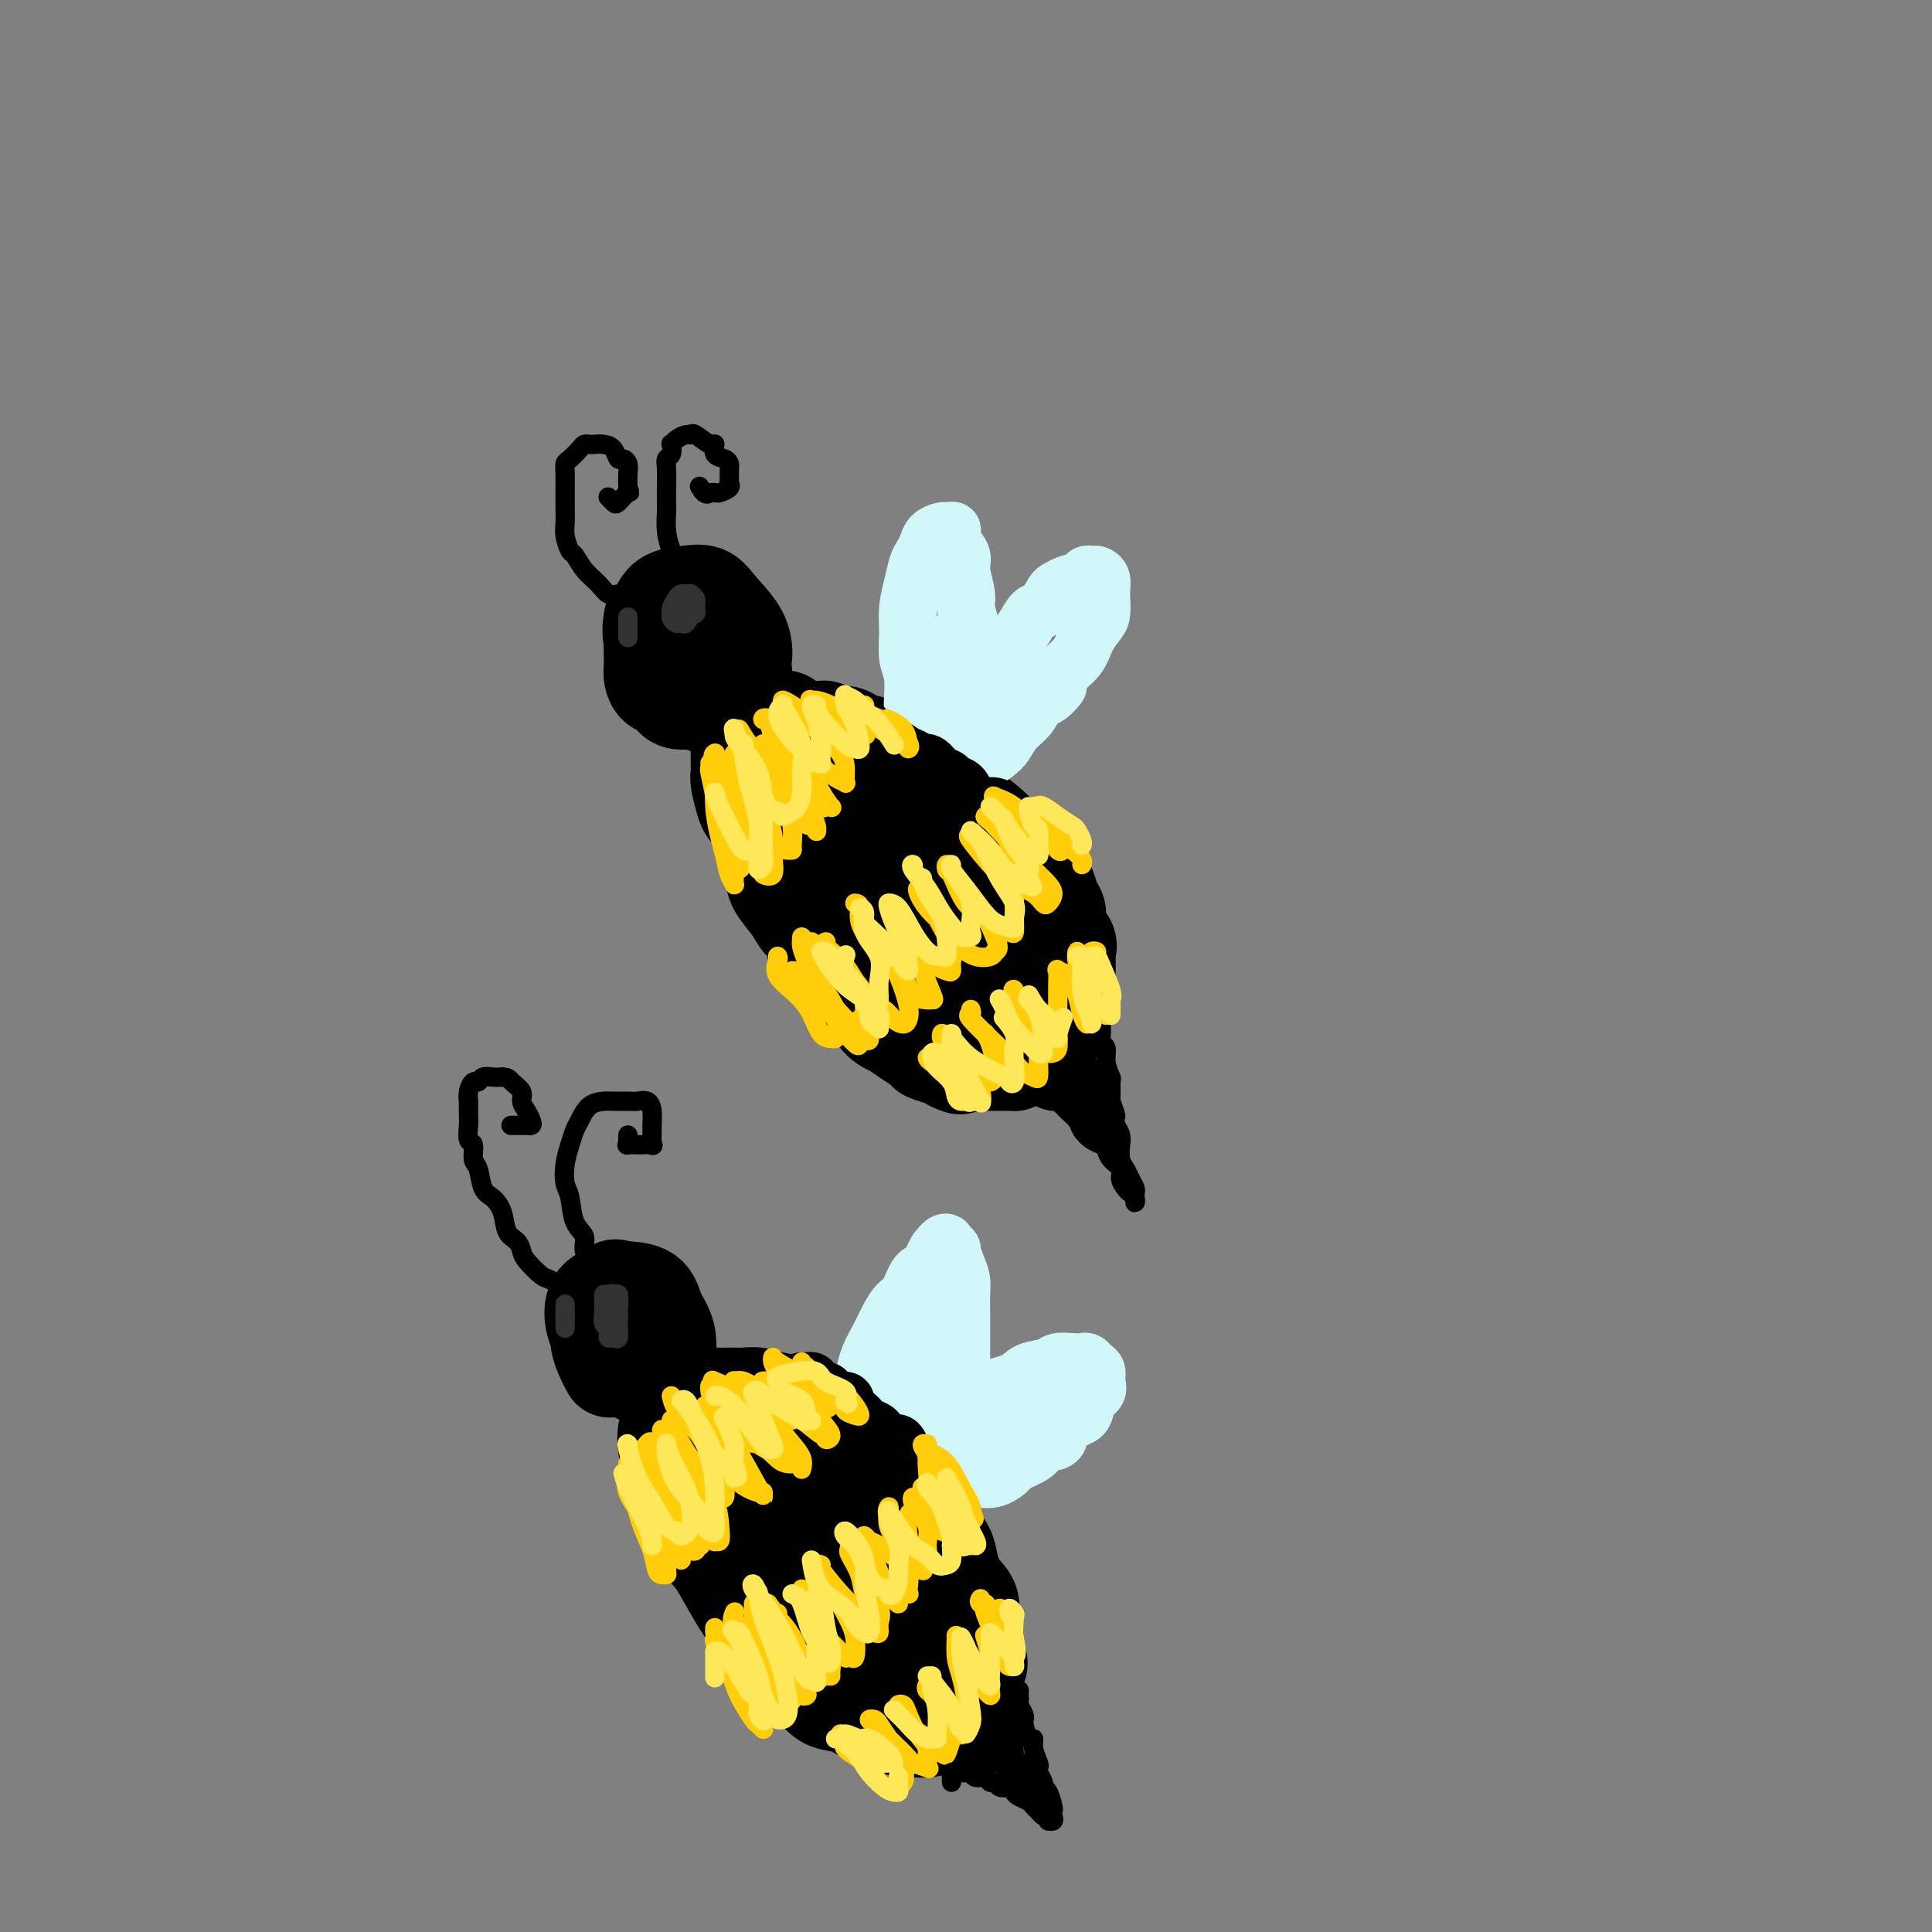 <svg viewBox='0 0 400 400' version='1.1' xmlns='http://www.w3.org/2000/svg' xmlns:xlink='http://www.w3.org/1999/xlink'><rect x="0" y="0" width="400" height="400" fill="#808080" stroke="none"/><g fill='none' stroke='rgb(0,0,0)' stroke-width='20' stroke-linecap='round' stroke-linejoin='round'><path d='M153,153c-0.000,0.448 -0.000,0.896 0,1c0.000,0.104 0.000,-0.138 0,0c-0.000,0.138 -0.001,0.654 0,1c0.001,0.346 0.003,0.523 0,1c-0.003,0.477 -0.013,1.254 0,2c0.013,0.746 0.049,1.460 0,2c-0.049,0.540 -0.182,0.904 0,2c0.182,1.096 0.678,2.922 1,4c0.322,1.078 0.468,1.408 1,2c0.532,0.592 1.450,1.445 2,3c0.550,1.555 0.732,3.812 1,5c0.268,1.188 0.624,1.305 1,2c0.376,0.695 0.773,1.966 1,3c0.227,1.034 0.283,1.830 1,3c0.717,1.170 2.096,2.712 3,4c0.904,1.288 1.334,2.320 2,3c0.666,0.680 1.568,1.006 2,2c0.432,0.994 0.394,2.655 1,4c0.606,1.345 1.856,2.374 3,3c1.144,0.626 2.182,0.849 3,2c0.818,1.151 1.415,3.228 2,4c0.585,0.772 1.159,0.238 2,1c0.841,0.762 1.950,2.820 3,4c1.050,1.180 2.042,1.482 3,2c0.958,0.518 1.881,1.252 3,2c1.119,0.748 2.434,1.510 3,2c0.566,0.490 0.383,0.709 1,1c0.617,0.291 2.033,0.655 3,1c0.967,0.345 1.483,0.673 2,1'/><path d='M197,220c2.694,1.392 1.929,0.373 2,0c0.071,-0.373 0.980,-0.100 2,0c1.020,0.100 2.153,0.027 3,0c0.847,-0.027 1.409,-0.009 2,0c0.591,0.009 1.213,0.009 2,0c0.787,-0.009 1.741,-0.025 2,0c0.259,0.025 -0.178,0.092 0,0c0.178,-0.092 0.969,-0.343 2,-1c1.031,-0.657 2.301,-1.721 3,-2c0.699,-0.279 0.828,0.225 1,0c0.172,-0.225 0.389,-1.180 1,-2c0.611,-0.820 1.618,-1.503 2,-2c0.382,-0.497 0.141,-0.806 0,-1c-0.141,-0.194 -0.181,-0.272 0,-1c0.181,-0.728 0.584,-2.106 1,-3c0.416,-0.894 0.846,-1.302 1,-2c0.154,-0.698 0.034,-1.684 0,-3c-0.034,-1.316 0.020,-2.961 0,-4c-0.020,-1.039 -0.114,-1.471 0,-2c0.114,-0.529 0.434,-1.156 0,-2c-0.434,-0.844 -1.624,-1.907 -2,-3c-0.376,-1.093 0.061,-2.217 0,-3c-0.061,-0.783 -0.621,-1.225 -1,-2c-0.379,-0.775 -0.576,-1.884 -1,-3c-0.424,-1.116 -1.074,-2.241 -2,-3c-0.926,-0.759 -2.128,-1.152 -3,-2c-0.872,-0.848 -1.413,-2.150 -2,-3c-0.587,-0.850 -1.219,-1.249 -2,-2c-0.781,-0.751 -1.710,-1.856 -3,-3c-1.290,-1.144 -2.940,-2.327 -4,-3c-1.060,-0.673 -1.530,-0.837 -2,-1'/><path d='M199,167c-2.998,-2.909 -1.494,-1.681 -2,-2c-0.506,-0.319 -3.021,-2.185 -4,-3c-0.979,-0.815 -0.421,-0.581 -1,-1c-0.579,-0.419 -2.295,-1.493 -3,-2c-0.705,-0.507 -0.397,-0.447 -1,-1c-0.603,-0.553 -2.115,-1.720 -3,-2c-0.885,-0.280 -1.143,0.327 -2,0c-0.857,-0.327 -2.312,-1.589 -3,-2c-0.688,-0.411 -0.608,0.030 -1,0c-0.392,-0.030 -1.257,-0.530 -2,-1c-0.743,-0.470 -1.364,-0.911 -2,-1c-0.636,-0.089 -1.288,0.172 -2,0c-0.712,-0.172 -1.485,-0.779 -2,-1c-0.515,-0.221 -0.772,-0.055 -1,0c-0.228,0.055 -0.428,0.001 -1,0c-0.572,-0.001 -1.515,0.051 -2,0c-0.485,-0.051 -0.512,-0.206 -1,0c-0.488,0.206 -1.437,0.772 -2,1c-0.563,0.228 -0.738,0.118 -1,0c-0.262,-0.118 -0.610,-0.244 -1,0c-0.390,0.244 -0.824,0.858 -1,1c-0.176,0.142 -0.096,-0.188 0,0c0.096,0.188 0.207,0.893 0,1c-0.207,0.107 -0.733,-0.386 -1,0c-0.267,0.386 -0.276,1.650 0,2c0.276,0.350 0.837,-0.216 1,0c0.163,0.216 -0.071,1.212 0,2c0.071,0.788 0.449,1.368 1,2c0.551,0.632 1.276,1.316 2,2'/><path d='M164,162c0.904,2.004 1.664,2.514 2,3c0.336,0.486 0.249,0.948 1,2c0.751,1.052 2.342,2.693 3,4c0.658,1.307 0.384,2.279 1,3c0.616,0.721 2.121,1.189 3,2c0.879,0.811 1.131,1.963 2,3c0.869,1.037 2.354,1.960 3,3c0.646,1.040 0.452,2.199 1,3c0.548,0.801 1.839,1.245 3,2c1.161,0.755 2.193,1.823 3,3c0.807,1.177 1.391,2.465 2,3c0.609,0.535 1.245,0.319 2,1c0.755,0.681 1.630,2.259 3,3c1.370,0.741 3.236,0.646 4,1c0.764,0.354 0.427,1.156 1,2c0.573,0.844 2.055,1.728 3,2c0.945,0.272 1.352,-0.070 2,0c0.648,0.070 1.536,0.552 2,1c0.464,0.448 0.502,0.861 1,1c0.498,0.139 1.456,0.005 2,0c0.544,-0.005 0.676,0.118 1,0c0.324,-0.118 0.841,-0.478 1,-1c0.159,-0.522 -0.039,-1.207 0,-2c0.039,-0.793 0.316,-1.696 0,-3c-0.316,-1.304 -1.227,-3.010 -2,-4c-0.773,-0.990 -1.410,-1.265 -2,-2c-0.590,-0.735 -1.133,-1.932 -2,-3c-0.867,-1.068 -2.057,-2.008 -3,-3c-0.943,-0.992 -1.638,-2.036 -2,-3c-0.362,-0.964 -0.389,-1.847 -1,-3c-0.611,-1.153 -1.805,-2.577 -3,-4'/><path d='M195,176c-2.678,-3.721 -1.872,-2.022 -2,-2c-0.128,0.022 -1.189,-1.633 -2,-3c-0.811,-1.367 -1.372,-2.446 -2,-3c-0.628,-0.554 -1.325,-0.583 -2,-1c-0.675,-0.417 -1.329,-1.221 -2,-2c-0.671,-0.779 -1.359,-1.532 -2,-2c-0.641,-0.468 -1.236,-0.650 -2,-1c-0.764,-0.350 -1.696,-0.868 -2,-1c-0.304,-0.132 0.020,0.123 0,0c-0.020,-0.123 -0.386,-0.624 -1,-1c-0.614,-0.376 -1.478,-0.627 -2,-1c-0.522,-0.373 -0.703,-0.869 -1,-1c-0.297,-0.131 -0.711,0.105 -1,0c-0.289,-0.105 -0.455,-0.549 -1,-1c-0.545,-0.451 -1.470,-0.909 -2,-1c-0.530,-0.091 -0.667,0.186 -1,0c-0.333,-0.186 -0.864,-0.834 -1,-1c-0.136,-0.166 0.121,0.149 0,0c-0.121,-0.149 -0.620,-0.761 -1,-1c-0.380,-0.239 -0.640,-0.106 -1,0c-0.360,0.106 -0.818,0.183 -1,0c-0.182,-0.183 -0.087,-0.626 0,-1c0.087,-0.374 0.168,-0.678 0,-1c-0.168,-0.322 -0.584,-0.661 -1,-1'/><path d='M165,151c-4.819,-4.033 -1.866,-1.617 -1,-1c0.866,0.617 -0.356,-0.567 -1,-1c-0.644,-0.433 -0.712,-0.117 -1,0c-0.288,0.117 -0.797,0.033 -1,0c-0.203,-0.033 -0.102,-0.017 0,0'/><path d='M141,128c-0.302,-0.213 -0.604,-0.426 -1,0c-0.396,0.426 -0.884,1.491 -1,3c-0.116,1.509 0.142,3.461 0,5c-0.142,1.539 -0.684,2.663 0,4c0.684,1.337 2.592,2.886 4,4c1.408,1.114 2.315,1.792 3,2c0.685,0.208 1.147,-0.053 2,0c0.853,0.053 2.098,0.420 3,0c0.902,-0.420 1.460,-1.627 2,-3c0.540,-1.373 1.060,-2.911 1,-4c-0.060,-1.089 -0.702,-1.728 -1,-3c-0.298,-1.272 -0.253,-3.177 -1,-4c-0.747,-0.823 -2.284,-0.565 -3,-1c-0.716,-0.435 -0.609,-1.563 -1,-2c-0.391,-0.437 -1.279,-0.185 -2,0c-0.721,0.185 -1.274,0.301 -2,1c-0.726,0.699 -1.623,1.980 -2,3c-0.377,1.020 -0.233,1.777 0,3c0.233,1.223 0.556,2.910 1,4c0.444,1.090 1.008,1.583 2,2c0.992,0.417 2.413,0.760 3,1c0.587,0.240 0.339,0.379 1,0c0.661,-0.379 2.231,-1.277 3,-2c0.769,-0.723 0.738,-1.273 1,-2c0.262,-0.727 0.819,-1.631 1,-3c0.181,-1.369 -0.014,-3.202 -1,-5c-0.986,-1.798 -2.764,-3.559 -4,-5c-1.236,-1.441 -1.929,-2.562 -3,-3c-1.071,-0.438 -2.519,-0.195 -4,0c-1.481,0.195 -2.995,0.341 -4,1c-1.005,0.659 -1.503,1.829 -2,3'/><path d='M136,127c-1.790,1.780 -1.266,4.229 -1,6c0.266,1.771 0.275,2.865 1,4c0.725,1.135 2.166,2.312 3,3c0.834,0.688 1.061,0.888 2,1c0.939,0.112 2.591,0.137 4,0c1.409,-0.137 2.575,-0.435 3,-1c0.425,-0.565 0.108,-1.398 0,-2c-0.108,-0.602 -0.008,-0.974 0,-2c0.008,-1.026 -0.076,-2.705 0,-4c0.076,-1.295 0.311,-2.206 0,-3c-0.311,-0.794 -1.168,-1.472 -2,-2c-0.832,-0.528 -1.638,-0.908 -2,-1c-0.362,-0.092 -0.279,0.103 -1,0c-0.721,-0.103 -2.247,-0.505 -3,0c-0.753,0.505 -0.734,1.918 -1,3c-0.266,1.082 -0.817,1.834 -1,3c-0.183,1.166 0.002,2.748 0,4c-0.002,1.252 -0.191,2.175 0,3c0.191,0.825 0.762,1.551 1,2c0.238,0.449 0.144,0.622 1,1c0.856,0.378 2.663,0.963 4,1c1.337,0.037 2.203,-0.472 3,-1c0.797,-0.528 1.524,-1.075 2,-2c0.476,-0.925 0.700,-2.227 1,-3c0.300,-0.773 0.674,-1.016 1,-2c0.326,-0.984 0.603,-2.708 0,-4c-0.603,-1.292 -2.087,-2.150 -3,-3c-0.913,-0.850 -1.255,-1.692 -2,-2c-0.745,-0.308 -1.893,-0.083 -3,0c-1.107,0.083 -2.173,0.024 -3,0c-0.827,-0.024 -1.413,-0.012 -2,0'/><path d='M138,126c-1.630,0.203 -1.705,0.712 -2,1c-0.295,0.288 -0.811,0.356 -1,1c-0.189,0.644 -0.051,1.863 0,3c0.051,1.137 0.016,2.193 0,3c-0.016,0.807 -0.012,1.367 0,2c0.012,0.633 0.032,1.340 0,2c-0.032,0.660 -0.118,1.273 0,2c0.118,0.727 0.439,1.568 1,2c0.561,0.432 1.362,0.456 2,1c0.638,0.544 1.112,1.608 2,2c0.888,0.392 2.188,0.113 3,0c0.812,-0.113 1.135,-0.061 2,0c0.865,0.061 2.271,0.129 3,0c0.729,-0.129 0.780,-0.455 1,-1c0.220,-0.545 0.609,-1.309 1,-2c0.391,-0.691 0.785,-1.309 1,-2c0.215,-0.691 0.250,-1.455 0,-2c-0.250,-0.545 -0.786,-0.870 -1,-1c-0.214,-0.130 -0.107,-0.065 0,0'/><path d='M141,303c-0.398,0.009 -0.796,0.019 -1,0c-0.204,-0.019 -0.213,-0.066 0,0c0.213,0.066 0.649,0.246 1,1c0.351,0.754 0.619,2.083 1,3c0.381,0.917 0.876,1.422 2,3c1.124,1.578 2.879,4.228 4,6c1.121,1.772 1.610,2.665 2,4c0.390,1.335 0.681,3.113 2,5c1.319,1.887 3.666,3.885 5,5c1.334,1.115 1.654,1.348 2,2c0.346,0.652 0.718,1.725 2,3c1.282,1.275 3.475,2.754 5,4c1.525,1.246 2.383,2.260 3,3c0.617,0.740 0.993,1.205 2,2c1.007,0.795 2.645,1.918 4,3c1.355,1.082 2.427,2.122 3,3c0.573,0.878 0.648,1.594 1,2c0.352,0.406 0.981,0.501 2,1c1.019,0.499 2.427,1.403 3,2c0.573,0.597 0.312,0.889 1,1c0.688,0.111 2.324,0.041 3,0c0.676,-0.041 0.391,-0.053 1,0c0.609,0.053 2.112,0.170 3,0c0.888,-0.170 1.160,-0.627 2,-1c0.840,-0.373 2.249,-0.662 3,-1c0.751,-0.338 0.845,-0.726 1,-1c0.155,-0.274 0.371,-0.434 1,-1c0.629,-0.566 1.669,-1.537 2,-2c0.331,-0.463 -0.048,-0.418 0,-1c0.048,-0.582 0.524,-1.791 1,-3'/><path d='M202,346c1.529,-2.018 0.351,-2.062 0,-3c-0.351,-0.938 0.123,-2.771 0,-4c-0.123,-1.229 -0.844,-1.855 -1,-3c-0.156,-1.145 0.253,-2.809 0,-4c-0.253,-1.191 -1.169,-1.910 -2,-3c-0.831,-1.090 -1.577,-2.550 -2,-4c-0.423,-1.450 -0.521,-2.890 -1,-4c-0.479,-1.110 -1.337,-1.889 -2,-3c-0.663,-1.111 -1.130,-2.553 -2,-4c-0.870,-1.447 -2.143,-2.901 -3,-4c-0.857,-1.099 -1.298,-1.845 -2,-3c-0.702,-1.155 -1.665,-2.718 -3,-4c-1.335,-1.282 -3.040,-2.284 -4,-3c-0.960,-0.716 -1.173,-1.147 -2,-2c-0.827,-0.853 -2.269,-2.127 -4,-3c-1.731,-0.873 -3.751,-1.344 -5,-2c-1.249,-0.656 -1.727,-1.496 -3,-2c-1.273,-0.504 -3.342,-0.671 -5,-1c-1.658,-0.329 -2.904,-0.822 -4,-1c-1.096,-0.178 -2.041,-0.043 -3,0c-0.959,0.043 -1.933,-0.005 -3,0c-1.067,0.005 -2.226,0.063 -3,0c-0.774,-0.063 -1.163,-0.246 -2,0c-0.837,0.246 -2.120,0.921 -3,1c-0.880,0.079 -1.355,-0.440 -2,0c-0.645,0.440 -1.459,1.838 -2,3c-0.541,1.162 -0.808,2.088 -1,3c-0.192,0.912 -0.309,1.812 0,4c0.309,2.188 1.045,5.666 2,8c0.955,2.334 2.130,3.524 3,5c0.870,1.476 1.435,3.238 2,5'/><path d='M145,318c1.620,3.682 2.169,3.888 3,5c0.831,1.112 1.944,3.130 3,5c1.056,1.870 2.054,3.592 3,5c0.946,1.408 1.841,2.504 3,4c1.159,1.496 2.582,3.394 4,5c1.418,1.606 2.832,2.919 4,4c1.168,1.081 2.089,1.930 3,3c0.911,1.070 1.811,2.363 3,3c1.189,0.637 2.668,0.619 4,1c1.332,0.381 2.516,1.160 4,2c1.484,0.840 3.269,1.743 4,2c0.731,0.257 0.407,-0.130 1,0c0.593,0.130 2.102,0.776 3,1c0.898,0.224 1.186,0.025 2,0c0.814,-0.025 2.154,0.122 3,0c0.846,-0.122 1.197,-0.515 2,-1c0.803,-0.485 2.057,-1.063 3,-2c0.943,-0.937 1.575,-2.233 2,-3c0.425,-0.767 0.642,-1.006 1,-2c0.358,-0.994 0.858,-2.743 1,-4c0.142,-1.257 -0.075,-2.022 0,-3c0.075,-0.978 0.443,-2.170 0,-4c-0.443,-1.830 -1.698,-4.298 -3,-6c-1.302,-1.702 -2.653,-2.639 -4,-4c-1.347,-1.361 -2.692,-3.146 -4,-5c-1.308,-1.854 -2.580,-3.778 -4,-5c-1.420,-1.222 -2.988,-1.742 -4,-3c-1.012,-1.258 -1.467,-3.255 -3,-5c-1.533,-1.745 -4.143,-3.239 -6,-5c-1.857,-1.761 -2.959,-3.789 -4,-5c-1.041,-1.211 -2.020,-1.606 -3,-2'/><path d='M166,299c-5.516,-5.885 -3.305,-3.598 -3,-3c0.305,0.598 -1.295,-0.493 -2,-1c-0.705,-0.507 -0.513,-0.431 -1,0c-0.487,0.431 -1.652,1.216 -2,3c-0.348,1.784 0.122,4.565 1,8c0.878,3.435 2.164,7.523 4,12c1.836,4.477 4.221,9.343 6,12c1.779,2.657 2.952,3.104 4,4c1.048,0.896 1.972,2.240 3,3c1.028,0.760 2.158,0.934 3,1c0.842,0.066 1.394,0.023 2,0c0.606,-0.023 1.266,-0.024 2,-1c0.734,-0.976 1.540,-2.925 1,-5c-0.540,-2.075 -2.427,-4.276 -4,-7c-1.573,-2.724 -2.830,-5.972 -5,-9c-2.170,-3.028 -5.251,-5.838 -7,-7c-1.749,-1.162 -2.165,-0.678 -3,-1c-0.835,-0.322 -2.087,-1.450 -3,0c-0.913,1.450 -1.486,5.477 -1,9c0.486,3.523 2.031,6.541 4,10c1.969,3.459 4.363,7.359 7,10c2.637,2.641 5.517,4.024 8,5c2.483,0.976 4.570,1.545 6,2c1.430,0.455 2.204,0.795 3,1c0.796,0.205 1.615,0.273 2,0c0.385,-0.273 0.335,-0.889 0,-2c-0.335,-1.111 -0.954,-2.718 -2,-5c-1.046,-2.282 -2.517,-5.241 -5,-9c-2.483,-3.759 -5.976,-8.320 -8,-10c-2.024,-1.680 -2.578,-0.480 -3,0c-0.422,0.480 -0.711,0.240 -1,0'/><path d='M172,319c-0.590,2.070 -0.064,7.244 1,11c1.064,3.756 2.666,6.093 4,8c1.334,1.907 2.399,3.385 4,5c1.601,1.615 3.736,3.367 5,4c1.264,0.633 1.655,0.148 2,0c0.345,-0.148 0.642,0.040 1,0c0.358,-0.040 0.776,-0.310 0,-2c-0.776,-1.690 -2.747,-4.801 -4,-7c-1.253,-2.199 -1.786,-3.485 -2,-4c-0.214,-0.515 -0.107,-0.257 0,0'/><path d='M129,277c-0.096,0.279 -0.192,0.558 0,1c0.192,0.442 0.671,1.046 1,2c0.329,0.954 0.508,2.256 1,3c0.492,0.744 1.296,0.928 2,1c0.704,0.072 1.306,0.031 2,0c0.694,-0.031 1.479,-0.054 2,-1c0.521,-0.946 0.778,-2.817 1,-4c0.222,-1.183 0.411,-1.680 0,-3c-0.411,-1.320 -1.420,-3.465 -3,-5c-1.580,-1.535 -3.731,-2.461 -5,-3c-1.269,-0.539 -1.656,-0.690 -2,-1c-0.344,-0.310 -0.647,-0.780 -1,0c-0.353,0.780 -0.758,2.811 -1,5c-0.242,2.189 -0.322,4.536 0,6c0.322,1.464 1.045,2.044 2,3c0.955,0.956 2.141,2.288 3,3c0.859,0.712 1.391,0.804 2,1c0.609,0.196 1.297,0.494 2,0c0.703,-0.494 1.422,-1.782 2,-3c0.578,-1.218 1.013,-2.368 1,-3c-0.013,-0.632 -0.476,-0.746 -1,-2c-0.524,-1.254 -1.110,-3.650 -2,-5c-0.890,-1.350 -2.086,-1.656 -3,-2c-0.914,-0.344 -1.548,-0.727 -2,-1c-0.452,-0.273 -0.721,-0.435 -1,0c-0.279,0.435 -0.566,1.467 -1,3c-0.434,1.533 -1.013,3.565 -1,5c0.013,1.435 0.619,2.271 1,3c0.381,0.729 0.537,1.351 1,2c0.463,0.649 1.231,1.324 2,2'/><path d='M131,284c1.207,1.180 2.226,0.631 3,0c0.774,-0.631 1.303,-1.342 2,-2c0.697,-0.658 1.560,-1.262 2,-2c0.440,-0.738 0.456,-1.610 0,-3c-0.456,-1.390 -1.386,-3.298 -2,-5c-0.614,-1.702 -0.914,-3.198 -2,-4c-1.086,-0.802 -2.958,-0.911 -4,-1c-1.042,-0.089 -1.254,-0.157 -2,0c-0.746,0.157 -2.026,0.539 -3,1c-0.974,0.461 -1.642,1.003 -2,2c-0.358,0.997 -0.407,2.451 0,4c0.407,1.549 1.268,3.192 2,4c0.732,0.808 1.334,0.780 2,1c0.666,0.220 1.396,0.689 2,1c0.604,0.311 1.081,0.465 2,0c0.919,-0.465 2.278,-1.550 3,-2c0.722,-0.450 0.806,-0.266 1,-1c0.194,-0.734 0.500,-2.387 0,-4c-0.500,-1.613 -1.804,-3.185 -3,-4c-1.196,-0.815 -2.284,-0.874 -3,-1c-0.716,-0.126 -1.060,-0.320 -2,0c-0.940,0.320 -2.476,1.155 -3,2c-0.524,0.845 -0.037,1.701 0,3c0.037,1.299 -0.375,3.042 0,5c0.375,1.958 1.536,4.131 2,5c0.464,0.869 0.232,0.435 0,0'/></g>
<g fill='none' stroke='rgb(208,246,247)' stroke-width='12' stroke-linecap='round' stroke-linejoin='round'><path d='M179,299c0.000,0.000 0.000,0.000 0,0c-0.000,-0.000 -0.000,-0.001 0,0c0.000,0.001 0.000,0.005 0,0c-0.000,-0.005 -0.000,-0.020 0,0c0.000,0.020 0.000,0.073 0,0c-0.000,-0.073 -0.001,-0.273 0,-1c0.001,-0.727 0.002,-1.983 0,-3c-0.002,-1.017 -0.009,-1.797 0,-3c0.009,-1.203 0.033,-2.828 0,-4c-0.033,-1.172 -0.122,-1.890 0,-3c0.122,-1.110 0.455,-2.613 1,-4c0.545,-1.387 1.300,-2.659 2,-4c0.700,-1.341 1.343,-2.750 2,-4c0.657,-1.250 1.328,-2.341 2,-3c0.672,-0.659 1.346,-0.887 2,-2c0.654,-1.113 1.289,-3.113 2,-4c0.711,-0.887 1.499,-0.662 2,-1c0.501,-0.338 0.715,-1.239 1,-2c0.285,-0.761 0.643,-1.380 1,-2'/><path d='M194,259c2.555,-3.414 1.942,-0.948 2,0c0.058,0.948 0.786,0.378 1,0c0.214,-0.378 -0.086,-0.564 0,0c0.086,0.564 0.559,1.877 1,3c0.441,1.123 0.850,2.055 1,3c0.150,0.945 0.040,1.903 0,3c-0.040,1.097 -0.010,2.332 0,4c0.010,1.668 -0.000,3.770 0,5c0.000,1.230 0.011,1.590 0,2c-0.011,0.410 -0.043,0.871 0,2c0.043,1.129 0.162,2.925 0,4c-0.162,1.075 -0.606,1.428 -1,2c-0.394,0.572 -0.738,1.361 -1,2c-0.262,0.639 -0.441,1.127 -1,2c-0.559,0.873 -1.499,2.133 -2,3c-0.501,0.867 -0.564,1.343 -1,2c-0.436,0.657 -1.245,1.497 -2,2c-0.755,0.503 -1.456,0.671 -2,1c-0.544,0.329 -0.929,0.820 -1,1c-0.071,0.180 0.173,0.048 0,0c-0.173,-0.048 -0.764,-0.014 -1,0c-0.236,0.014 -0.118,0.007 0,0'/><path d='M186,300c0.352,0.102 0.705,0.203 1,0c0.295,-0.203 0.534,-0.712 1,-1c0.466,-0.288 1.160,-0.356 2,-1c0.840,-0.644 1.825,-1.863 3,-3c1.175,-1.137 2.539,-2.192 4,-3c1.461,-0.808 3.018,-1.368 4,-2c0.982,-0.632 1.389,-1.336 3,-2c1.611,-0.664 4.427,-1.288 6,-2c1.573,-0.712 1.903,-1.511 3,-2c1.097,-0.489 2.963,-0.668 4,-1c1.037,-0.332 1.247,-0.818 2,-1c0.753,-0.182 2.048,-0.061 3,0c0.952,0.061 1.561,0.061 2,0c0.439,-0.061 0.708,-0.182 1,0c0.292,0.182 0.607,0.666 1,1c0.393,0.334 0.866,0.516 1,1c0.134,0.484 -0.070,1.269 0,2c0.070,0.731 0.414,1.408 0,2c-0.414,0.592 -1.585,1.099 -2,2c-0.415,0.901 -0.072,2.194 -1,3c-0.928,0.806 -3.125,1.123 -4,2c-0.875,0.877 -0.428,2.314 -1,3c-0.572,0.686 -2.161,0.622 -3,1c-0.839,0.378 -0.926,1.198 -2,2c-1.074,0.802 -3.133,1.586 -4,2c-0.867,0.414 -0.541,0.458 -1,1c-0.459,0.542 -1.703,1.584 -3,2c-1.297,0.416 -2.649,0.208 -4,0'/><path d='M202,306c-3.208,1.403 -2.728,0.912 -3,1c-0.272,0.088 -1.295,0.755 -2,1c-0.705,0.245 -1.092,0.067 -2,0c-0.908,-0.067 -2.336,-0.022 -3,0c-0.664,0.022 -0.563,0.020 -1,0c-0.437,-0.020 -1.413,-0.058 -2,0c-0.587,0.058 -0.784,0.212 -1,0c-0.216,-0.212 -0.450,-0.789 -1,-1c-0.550,-0.211 -1.417,-0.057 -2,0c-0.583,0.057 -0.881,0.016 -1,0c-0.119,-0.016 -0.060,-0.008 0,0'/><path d='M187,294c0.452,-0.155 0.905,-0.310 1,-1c0.095,-0.690 -0.167,-1.915 0,-3c0.167,-1.085 0.762,-2.030 1,-3c0.238,-0.970 0.119,-1.966 0,-3c-0.119,-1.034 -0.238,-2.107 0,-3c0.238,-0.893 0.833,-1.605 1,-2c0.167,-0.395 -0.095,-0.474 0,-1c0.095,-0.526 0.547,-1.499 1,-2c0.453,-0.501 0.906,-0.529 1,-1c0.094,-0.471 -0.170,-1.385 0,-2c0.170,-0.615 0.776,-0.930 1,-1c0.224,-0.070 0.068,0.105 0,0c-0.068,-0.105 -0.047,-0.489 0,0c0.047,0.489 0.119,1.850 0,3c-0.119,1.150 -0.428,2.090 -1,3c-0.572,0.910 -1.407,1.790 -2,3c-0.593,1.210 -0.943,2.749 -1,4c-0.057,1.251 0.181,2.212 0,3c-0.181,0.788 -0.781,1.402 -1,2c-0.219,0.598 -0.059,1.182 0,2c0.059,0.818 0.016,1.872 0,3c-0.016,1.128 -0.005,2.330 0,3c0.005,0.670 0.006,0.806 0,1c-0.006,0.194 -0.018,0.444 0,1c0.018,0.556 0.066,1.417 0,2c-0.066,0.583 -0.244,0.888 0,1c0.244,0.112 0.912,0.030 1,0c0.088,-0.030 -0.403,-0.009 0,0c0.403,0.009 1.702,0.004 3,0'/><path d='M192,303c0.751,0.146 0.627,0.012 1,0c0.373,-0.012 1.243,0.099 2,0c0.757,-0.099 1.399,-0.407 2,-1c0.601,-0.593 1.159,-1.472 2,-2c0.841,-0.528 1.963,-0.705 3,-1c1.037,-0.295 1.987,-0.709 3,-1c1.013,-0.291 2.088,-0.458 3,-1c0.912,-0.542 1.661,-1.459 2,-2c0.339,-0.541 0.266,-0.705 1,-1c0.734,-0.295 2.274,-0.719 3,-1c0.726,-0.281 0.639,-0.419 1,-1c0.361,-0.581 1.169,-1.606 2,-2c0.831,-0.394 1.685,-0.156 2,0c0.315,0.156 0.092,0.229 0,0c-0.092,-0.229 -0.054,-0.761 0,-1c0.054,-0.239 0.125,-0.186 0,0c-0.125,0.186 -0.444,0.505 -1,1c-0.556,0.495 -1.349,1.165 -2,2c-0.651,0.835 -1.161,1.835 -2,2c-0.839,0.165 -2.008,-0.506 -3,0c-0.992,0.506 -1.806,2.188 -3,3c-1.194,0.812 -2.769,0.753 -4,1c-1.231,0.247 -2.120,0.798 -3,1c-0.880,0.202 -1.751,0.054 -3,0c-1.249,-0.054 -2.875,-0.015 -4,0c-1.125,0.015 -1.750,0.004 -2,0c-0.250,-0.004 -0.125,-0.002 0,0'/><path d='M179,298c0.000,0.425 0.000,0.849 0,1c-0.000,0.151 -0.000,0.028 0,0c0.000,-0.028 0.000,0.038 0,0c-0.000,-0.038 -0.000,-0.180 0,0c0.000,0.180 0.001,0.682 0,1c-0.001,0.318 -0.004,0.453 0,1c0.004,0.547 0.016,1.506 0,2c-0.016,0.494 -0.061,0.523 0,1c0.061,0.477 0.226,1.402 1,2c0.774,0.598 2.155,0.867 3,1c0.845,0.133 1.154,0.128 2,0c0.846,-0.128 2.228,-0.381 3,-1c0.772,-0.619 0.935,-1.606 1,-2c0.065,-0.394 0.033,-0.197 0,0'/><path d='M189,156c-0.000,-0.313 -0.000,-0.627 0,-1c0.000,-0.373 0.001,-0.806 0,-1c-0.001,-0.194 -0.004,-0.150 0,-1c0.004,-0.850 0.015,-2.593 0,-4c-0.015,-1.407 -0.057,-2.479 0,-4c0.057,-1.521 0.215,-3.491 0,-5c-0.215,-1.509 -0.801,-2.558 -1,-4c-0.199,-1.442 -0.012,-3.278 0,-5c0.012,-1.722 -0.151,-3.329 0,-5c0.151,-1.671 0.617,-3.407 1,-5c0.383,-1.593 0.684,-3.043 1,-4c0.316,-0.957 0.648,-1.419 1,-2c0.352,-0.581 0.725,-1.280 1,-2c0.275,-0.720 0.452,-1.462 1,-2c0.548,-0.538 1.465,-0.871 2,-1c0.535,-0.129 0.687,-0.053 1,0c0.313,0.053 0.787,0.084 1,0c0.213,-0.084 0.166,-0.283 0,0c-0.166,0.283 -0.452,1.047 0,2c0.452,0.953 1.641,2.096 2,3c0.359,0.904 -0.114,1.567 0,3c0.114,1.433 0.814,3.634 1,5c0.186,1.366 -0.143,1.898 0,3c0.143,1.102 0.756,2.773 1,4c0.244,1.227 0.118,2.009 0,3c-0.118,0.991 -0.228,2.191 0,3c0.228,0.809 0.793,1.227 1,2c0.207,0.773 0.056,1.900 0,3c-0.056,1.100 -0.016,2.171 0,3c0.016,0.829 0.008,1.414 0,2'/><path d='M202,146c0.220,5.322 -0.729,3.129 -1,3c-0.271,-0.129 0.137,1.808 0,3c-0.137,1.192 -0.820,1.639 -1,2c-0.180,0.361 0.144,0.636 0,1c-0.144,0.364 -0.755,0.818 -1,1c-0.245,0.182 -0.122,0.091 0,0'/><path d='M197,156c-0.127,0.102 -0.253,0.204 0,0c0.253,-0.204 0.887,-0.713 1,-1c0.113,-0.287 -0.293,-0.351 0,-1c0.293,-0.649 1.287,-1.881 2,-3c0.713,-1.119 1.146,-2.123 2,-3c0.854,-0.877 2.130,-1.627 3,-3c0.870,-1.373 1.335,-3.370 2,-5c0.665,-1.630 1.529,-2.893 2,-4c0.471,-1.107 0.550,-2.058 1,-3c0.450,-0.942 1.272,-1.873 2,-3c0.728,-1.127 1.363,-2.449 2,-3c0.637,-0.551 1.277,-0.333 2,-1c0.723,-0.667 1.527,-2.221 2,-3c0.473,-0.779 0.613,-0.783 1,-1c0.387,-0.217 1.021,-0.647 2,-1c0.979,-0.353 2.305,-0.628 3,-1c0.695,-0.372 0.761,-0.839 1,-1c0.239,-0.161 0.652,-0.014 1,0c0.348,0.014 0.630,-0.106 1,0c0.370,0.106 0.829,0.436 1,1c0.171,0.564 0.054,1.360 0,2c-0.054,0.640 -0.044,1.123 0,2c0.044,0.877 0.120,2.149 0,3c-0.120,0.851 -0.438,1.280 -1,2c-0.562,0.720 -1.367,1.729 -2,3c-0.633,1.271 -1.093,2.804 -2,4c-0.907,1.196 -2.259,2.056 -3,3c-0.741,0.944 -0.870,1.972 -1,3'/><path d='M219,142c-2.219,2.855 -3.265,2.494 -4,3c-0.735,0.506 -1.159,1.880 -2,3c-0.841,1.120 -2.100,1.988 -3,3c-0.900,1.012 -1.442,2.170 -2,3c-0.558,0.830 -1.133,1.332 -2,2c-0.867,0.668 -2.026,1.500 -3,2c-0.974,0.500 -1.764,0.666 -2,1c-0.236,0.334 0.080,0.835 0,1c-0.080,0.165 -0.558,-0.007 -1,0c-0.442,0.007 -0.850,0.194 -1,0c-0.150,-0.194 -0.043,-0.770 0,-1c0.043,-0.230 0.021,-0.115 0,0'/><path d='M197,134c0.423,-0.290 0.845,-0.580 1,-1c0.155,-0.420 0.041,-0.971 0,-1c-0.041,-0.029 -0.011,0.462 0,1c0.011,0.538 0.003,1.122 0,2c-0.003,0.878 -0.002,2.051 0,3c0.002,0.949 0.004,1.675 0,3c-0.004,1.325 -0.015,3.248 0,4c0.015,0.752 0.057,0.331 0,1c-0.057,0.669 -0.211,2.427 0,3c0.211,0.573 0.788,-0.038 1,0c0.212,0.038 0.061,0.725 0,1c-0.061,0.275 -0.030,0.137 0,0'/><path d='M205,151c0.311,0.222 0.622,0.444 1,0c0.378,-0.444 0.822,-1.556 1,-2c0.178,-0.444 0.089,-0.222 0,0'/></g>
<g fill='none' stroke='rgb(0,0,0)' stroke-width='12' stroke-linecap='round' stroke-linejoin='round'><path d='M166,286c-0.081,-0.009 -0.162,-0.018 0,0c0.162,0.018 0.568,0.062 1,0c0.432,-0.062 0.888,-0.229 1,0c0.112,0.229 -0.122,0.854 0,1c0.122,0.146 0.601,-0.186 1,0c0.399,0.186 0.718,0.889 1,1c0.282,0.111 0.527,-0.370 1,0c0.473,0.370 1.174,1.591 2,2c0.826,0.409 1.778,0.007 2,0c0.222,-0.007 -0.287,0.380 0,1c0.287,0.620 1.371,1.474 2,2c0.629,0.526 0.802,0.723 1,1c0.198,0.277 0.420,0.635 1,1c0.580,0.365 1.517,0.737 2,1c0.483,0.263 0.510,0.417 1,1c0.490,0.583 1.442,1.595 2,2c0.558,0.405 0.723,0.203 1,0c0.277,-0.203 0.667,-0.406 1,0c0.333,0.406 0.611,1.421 1,2c0.389,0.579 0.891,0.722 1,1c0.109,0.278 -0.173,0.691 0,1c0.173,0.309 0.802,0.516 1,1c0.198,0.484 -0.036,1.247 0,2c0.036,0.753 0.341,1.497 1,2c0.659,0.503 1.671,0.764 2,1c0.329,0.236 -0.027,0.448 0,1c0.027,0.552 0.436,1.443 1,2c0.564,0.557 1.282,0.778 2,1'/><path d='M195,313c1.193,2.294 0.175,2.030 0,2c-0.175,-0.030 0.492,0.176 1,1c0.508,0.824 0.858,2.266 1,3c0.142,0.734 0.076,0.760 0,1c-0.076,0.240 -0.164,0.695 0,1c0.164,0.305 0.579,0.462 1,1c0.421,0.538 0.849,1.457 1,2c0.151,0.543 0.026,0.710 0,1c-0.026,0.290 0.045,0.705 0,1c-0.045,0.295 -0.208,0.471 0,1c0.208,0.529 0.788,1.410 1,2c0.212,0.590 0.057,0.890 0,1c-0.057,0.110 -0.015,0.030 0,0c0.015,-0.030 0.004,-0.008 0,0c-0.004,0.008 -0.002,0.004 0,0'/><path d='M177,301c0.440,-0.061 0.880,-0.123 1,0c0.120,0.123 -0.081,0.429 1,2c1.081,1.571 3.442,4.406 5,6c1.558,1.594 2.312,1.948 3,3c0.688,1.052 1.309,2.801 2,4c0.691,1.199 1.450,1.848 2,2c0.550,0.152 0.890,-0.191 1,0c0.110,0.191 -0.011,0.918 0,1c0.011,0.082 0.154,-0.479 0,-1c-0.154,-0.521 -0.604,-1.000 -1,-2c-0.396,-1.000 -0.737,-2.519 -2,-4c-1.263,-1.481 -3.449,-2.924 -5,-4c-1.551,-1.076 -2.469,-1.783 -3,-2c-0.531,-0.217 -0.677,0.058 -1,0c-0.323,-0.058 -0.825,-0.448 -1,0c-0.175,0.448 -0.023,1.733 1,3c1.023,1.267 2.919,2.514 4,4c1.081,1.486 1.348,3.210 2,4c0.652,0.790 1.690,0.645 2,1c0.310,0.355 -0.109,1.211 0,1c0.109,-0.211 0.745,-1.489 1,-2c0.255,-0.511 0.127,-0.256 0,0'/><path d='M175,304c0.087,0.663 0.173,1.325 0,2c-0.173,0.675 -0.607,1.361 0,2c0.607,0.639 2.254,1.229 3,2c0.746,0.771 0.592,1.722 1,2c0.408,0.278 1.379,-0.117 2,0c0.621,0.117 0.892,0.748 1,1c0.108,0.252 0.054,0.126 0,0'/><path d='M174,150c-0.118,-0.431 -0.235,-0.863 0,-1c0.235,-0.137 0.823,0.019 1,0c0.177,-0.019 -0.057,-0.214 0,0c0.057,0.214 0.404,0.836 1,1c0.596,0.164 1.439,-0.130 2,0c0.561,0.130 0.839,0.683 1,1c0.161,0.317 0.204,0.399 1,1c0.796,0.601 2.345,1.720 3,2c0.655,0.280 0.416,-0.281 1,0c0.584,0.281 1.990,1.402 3,2c1.010,0.598 1.622,0.671 2,1c0.378,0.329 0.520,0.915 1,1c0.480,0.085 1.298,-0.329 2,0c0.702,0.329 1.288,1.401 2,2c0.712,0.599 1.552,0.723 2,1c0.448,0.277 0.505,0.705 1,1c0.495,0.295 1.427,0.458 2,1c0.573,0.542 0.787,1.465 1,2c0.213,0.535 0.424,0.683 1,1c0.576,0.317 1.516,0.805 2,1c0.484,0.195 0.511,0.098 1,0c0.489,-0.098 1.440,-0.197 2,0c0.560,0.197 0.728,0.691 1,1c0.272,0.309 0.648,0.434 1,1c0.352,0.566 0.680,1.573 1,2c0.320,0.427 0.633,0.275 1,1c0.367,0.725 0.789,2.328 1,3c0.211,0.672 0.211,0.412 1,1c0.789,0.588 2.368,2.025 3,3c0.632,0.975 0.316,1.487 0,2'/><path d='M215,181c1.558,2.554 0.953,1.938 1,2c0.047,0.062 0.744,0.800 1,1c0.256,0.200 0.069,-0.138 0,0c-0.069,0.138 -0.020,0.754 0,1c0.020,0.246 0.010,0.123 0,0'/><path d='M206,176c-0.326,-0.293 -0.651,-0.586 0,0c0.651,0.586 2.279,2.052 3,3c0.721,0.948 0.533,1.378 1,2c0.467,0.622 1.587,1.437 2,2c0.413,0.563 0.118,0.875 0,1c-0.118,0.125 -0.059,0.062 0,0'/></g>
<g fill='none' stroke='rgb(255,205,10)' stroke-width='4' stroke-linecap='round' stroke-linejoin='round'><path d='M131,304c-0.573,-0.389 -1.146,-0.777 -1,0c0.146,0.777 1.009,2.720 2,4c0.991,1.280 2.108,1.898 3,3c0.892,1.102 1.560,2.688 2,4c0.440,1.312 0.654,2.352 1,3c0.346,0.648 0.825,0.906 1,1c0.175,0.094 0.047,0.025 0,0c-0.047,-0.025 -0.013,-0.007 0,0c0.013,0.007 0.007,0.004 0,0'/><path d='M132,303c-0.074,0.118 -0.147,0.236 0,0c0.147,-0.236 0.516,-0.827 1,0c0.484,0.827 1.085,3.073 2,5c0.915,1.927 2.144,3.537 3,5c0.856,1.463 1.340,2.780 2,4c0.660,1.220 1.496,2.342 2,3c0.504,0.658 0.678,0.852 1,1c0.322,0.148 0.794,0.250 1,0c0.206,-0.250 0.148,-0.850 0,-2c-0.148,-1.150 -0.386,-2.848 -1,-4c-0.614,-1.152 -1.604,-1.758 -2,-2c-0.396,-0.242 -0.198,-0.121 0,0'/><path d='M135,300c-0.322,0.042 -0.644,0.084 0,1c0.644,0.916 2.253,2.705 3,5c0.747,2.295 0.632,5.096 1,7c0.368,1.904 1.218,2.913 2,4c0.782,1.087 1.495,2.253 2,3c0.505,0.747 0.801,1.076 1,1c0.199,-0.076 0.302,-0.556 0,-2c-0.302,-1.444 -1.009,-3.851 -2,-6c-0.991,-2.149 -2.267,-4.040 -3,-5c-0.733,-0.960 -0.924,-0.989 -1,-1c-0.076,-0.011 -0.038,-0.006 0,0'/><path d='M135,301c-0.320,-0.376 -0.639,-0.751 -1,-1c-0.361,-0.249 -0.763,-0.371 -1,0c-0.237,0.371 -0.310,1.237 0,3c0.310,1.763 1.001,4.424 2,7c0.999,2.576 2.306,5.066 3,7c0.694,1.934 0.775,3.313 1,4c0.225,0.687 0.592,0.681 1,1c0.408,0.319 0.855,0.964 1,1c0.145,0.036 -0.013,-0.537 0,-1c0.013,-0.463 0.196,-0.817 0,-2c-0.196,-1.183 -0.770,-3.195 -1,-4c-0.230,-0.805 -0.115,-0.402 0,0'/><path d='M130,303c0.081,0.518 0.163,1.036 0,2c-0.163,0.964 -0.570,2.374 0,4c0.570,1.626 2.118,3.470 3,5c0.882,1.530 1.098,2.748 2,4c0.902,1.252 2.490,2.538 3,3c0.510,0.462 -0.060,0.099 0,0c0.060,-0.099 0.748,0.066 1,0c0.252,-0.066 0.068,-0.364 0,-1c-0.068,-0.636 -0.019,-1.610 0,-2c0.019,-0.390 0.010,-0.195 0,0'/><path d='M130,303c0.250,1.864 0.501,3.729 1,6c0.499,2.271 1.248,4.949 2,7c0.752,2.051 1.508,3.477 2,5c0.492,1.523 0.721,3.144 1,4c0.279,0.856 0.608,0.946 1,1c0.392,0.054 0.847,0.071 1,0c0.153,-0.071 0.002,-0.229 0,-1c-0.002,-0.771 0.144,-2.155 0,-4c-0.144,-1.845 -0.577,-4.151 -1,-5c-0.423,-0.849 -0.835,-0.243 -1,0c-0.165,0.243 -0.082,0.121 0,0'/><path d='M131,303c0.046,-0.076 0.092,-0.152 0,0c-0.092,0.152 -0.323,0.530 0,2c0.323,1.470 1.201,4.030 2,6c0.799,1.970 1.520,3.349 2,5c0.480,1.651 0.721,3.572 1,5c0.279,1.428 0.597,2.361 1,3c0.403,0.639 0.893,0.983 1,1c0.107,0.017 -0.167,-0.295 0,-1c0.167,-0.705 0.776,-1.805 1,-3c0.224,-1.195 0.064,-2.484 0,-3c-0.064,-0.516 -0.032,-0.258 0,0'/><path d='M134,299c0.381,-0.427 0.761,-0.854 1,0c0.239,0.854 0.336,2.989 1,5c0.664,2.011 1.895,3.898 3,6c1.105,2.102 2.085,4.419 3,6c0.915,1.581 1.764,2.428 2,3c0.236,0.572 -0.140,0.871 0,1c0.140,0.129 0.797,0.090 1,0c0.203,-0.090 -0.049,-0.230 0,-1c0.049,-0.770 0.398,-2.169 0,-4c-0.398,-1.831 -1.542,-4.095 -2,-5c-0.458,-0.905 -0.229,-0.453 0,0'/><path d='M138,299c-0.127,0.292 -0.254,0.583 0,2c0.254,1.417 0.890,3.959 2,6c1.110,2.041 2.693,3.582 4,5c1.307,1.418 2.336,2.712 3,4c0.664,1.288 0.961,2.569 1,3c0.039,0.431 -0.182,0.012 0,0c0.182,-0.012 0.766,0.385 1,0c0.234,-0.385 0.118,-1.551 0,-3c-0.118,-1.449 -0.238,-3.182 -1,-5c-0.762,-1.818 -2.167,-3.720 -4,-6c-1.833,-2.280 -4.095,-4.937 -5,-6c-0.905,-1.063 -0.452,-0.531 0,0'/><path d='M139,298c-0.299,-0.250 -0.598,-0.499 -1,-1c-0.402,-0.501 -0.905,-1.253 -1,-1c-0.095,0.253 0.220,1.511 1,3c0.780,1.489 2.027,3.208 3,5c0.973,1.792 1.672,3.656 3,5c1.328,1.344 3.286,2.167 4,3c0.714,0.833 0.184,1.676 0,2c-0.184,0.324 -0.022,0.128 0,0c0.022,-0.128 -0.097,-0.189 0,-1c0.097,-0.811 0.411,-2.372 0,-4c-0.411,-1.628 -1.546,-3.322 -2,-4c-0.454,-0.678 -0.227,-0.339 0,0'/><path d='M139,294c-0.053,0.311 -0.106,0.622 0,1c0.106,0.378 0.371,0.823 1,2c0.629,1.177 1.622,3.088 3,5c1.378,1.912 3.140,3.827 4,5c0.860,1.173 0.818,1.604 1,2c0.182,0.396 0.590,0.756 1,1c0.410,0.244 0.824,0.373 1,0c0.176,-0.373 0.113,-1.249 0,-2c-0.113,-0.751 -0.278,-1.376 -1,-3c-0.722,-1.624 -2.002,-4.245 -3,-6c-0.998,-1.755 -1.714,-2.644 -2,-3c-0.286,-0.356 -0.143,-0.178 0,0'/><path d='M139,289c0.279,1.198 0.558,2.397 2,4c1.442,1.603 4.047,3.611 6,6c1.953,2.389 3.256,5.157 5,7c1.744,1.843 3.931,2.759 5,3c1.069,0.241 1.020,-0.194 1,0c-0.020,0.194 -0.011,1.017 0,1c0.011,-0.017 0.024,-0.874 0,-1c-0.024,-0.126 -0.084,0.477 -1,-1c-0.916,-1.477 -2.689,-5.035 -4,-7c-1.311,-1.965 -2.161,-2.337 -3,-3c-0.839,-0.663 -1.668,-1.618 -2,-2c-0.332,-0.382 -0.166,-0.191 0,0'/><path d='M146,291c0.398,0.459 0.796,0.918 1,1c0.204,0.082 0.215,-0.213 1,1c0.785,1.213 2.343,3.933 4,5c1.657,1.067 3.413,0.480 5,1c1.587,0.520 3.005,2.146 4,3c0.995,0.854 1.567,0.936 2,1c0.433,0.064 0.728,0.111 1,0c0.272,-0.111 0.520,-0.381 0,-1c-0.520,-0.619 -1.810,-1.589 -3,-3c-1.190,-1.411 -2.282,-3.265 -4,-5c-1.718,-1.735 -4.062,-3.353 -5,-4c-0.938,-0.647 -0.469,-0.324 0,0'/><path d='M148,286c-0.435,-0.188 -0.870,-0.376 0,0c0.870,0.376 3.047,1.316 5,2c1.953,0.684 3.684,1.112 5,2c1.316,0.888 2.217,2.237 3,3c0.783,0.763 1.447,0.941 2,1c0.553,0.059 0.996,0.000 1,0c0.004,-0.000 -0.429,0.059 -1,0c-0.571,-0.059 -1.279,-0.236 -2,-1c-0.721,-0.764 -1.457,-2.116 -3,-3c-1.543,-0.884 -3.895,-1.302 -5,-2c-1.105,-0.698 -0.964,-1.677 -1,-2c-0.036,-0.323 -0.249,0.008 0,0c0.249,-0.008 0.960,-0.356 2,0c1.040,0.356 2.408,1.416 4,2c1.592,0.584 3.409,0.692 5,1c1.591,0.308 2.955,0.816 4,1c1.045,0.184 1.771,0.042 2,0c0.229,-0.042 -0.037,0.014 0,0c0.037,-0.014 0.378,-0.099 0,0c-0.378,0.099 -1.476,0.381 -3,0c-1.524,-0.381 -3.473,-1.424 -5,-2c-1.527,-0.576 -2.633,-0.683 -3,-1c-0.367,-0.317 0.003,-0.842 0,-1c-0.003,-0.158 -0.380,0.053 0,0c0.380,-0.053 1.517,-0.369 3,0c1.483,0.369 3.312,1.423 5,2c1.688,0.577 3.234,0.677 4,1c0.766,0.323 0.752,0.870 1,1c0.248,0.130 0.759,-0.157 1,0c0.241,0.157 0.212,0.759 0,1c-0.212,0.241 -0.606,0.120 -1,0'/><path d='M171,291c1.366,0.822 -0.220,0.378 -1,0c-0.780,-0.378 -0.754,-0.691 -1,-1c-0.246,-0.309 -0.763,-0.613 -1,-1c-0.237,-0.387 -0.195,-0.857 0,-1c0.195,-0.143 0.542,0.042 1,0c0.458,-0.042 1.027,-0.311 2,0c0.973,0.311 2.350,1.203 3,2c0.650,0.797 0.573,1.500 1,2c0.427,0.500 1.360,0.799 2,1c0.640,0.201 0.988,0.305 1,0c0.012,-0.305 -0.312,-1.020 -1,-2c-0.688,-0.980 -1.740,-2.224 -3,-3c-1.260,-0.776 -2.730,-1.084 -4,-2c-1.270,-0.916 -2.342,-2.439 -3,-3c-0.658,-0.561 -0.902,-0.160 -1,0c-0.098,0.160 -0.049,0.080 0,0'/><path d='M166,282c0.090,0.129 0.181,0.258 0,1c-0.181,0.742 -0.633,2.098 0,3c0.633,0.902 2.353,1.349 4,2c1.647,0.651 3.222,1.507 4,2c0.778,0.493 0.760,0.624 1,1c0.240,0.376 0.737,0.996 1,1c0.263,0.004 0.291,-0.608 0,-1c-0.291,-0.392 -0.901,-0.565 -2,-1c-1.099,-0.435 -2.687,-1.133 -4,-2c-1.313,-0.867 -2.349,-1.902 -4,-3c-1.651,-1.098 -3.915,-2.260 -5,-3c-1.085,-0.740 -0.989,-1.057 -1,-1c-0.011,0.057 -0.129,0.487 0,1c0.129,0.513 0.505,1.108 1,2c0.495,0.892 1.107,2.081 2,3c0.893,0.919 2.065,1.567 3,2c0.935,0.433 1.633,0.650 2,1c0.367,0.350 0.402,0.832 0,1c-0.402,0.168 -1.242,0.022 -2,0c-0.758,-0.022 -1.432,0.081 -3,0c-1.568,-0.081 -4.028,-0.345 -6,-1c-1.972,-0.655 -3.455,-1.700 -5,-2c-1.545,-0.300 -3.151,0.147 -4,0c-0.849,-0.147 -0.940,-0.888 -1,-1c-0.060,-0.112 -0.090,0.404 0,1c0.090,0.596 0.300,1.273 2,3c1.700,1.727 4.889,4.504 7,6c2.111,1.496 3.145,1.710 4,2c0.855,0.290 1.530,0.654 2,1c0.470,0.346 0.735,0.673 1,1'/><path d='M163,301c2.392,1.806 0.873,-0.178 0,-1c-0.873,-0.822 -1.100,-0.482 -2,-1c-0.900,-0.518 -2.472,-1.894 -4,-3c-1.528,-1.106 -3.010,-1.943 -4,-3c-0.990,-1.057 -1.487,-2.334 -2,-3c-0.513,-0.666 -1.041,-0.722 -1,0c0.041,0.722 0.652,2.221 2,4c1.348,1.779 3.433,3.837 5,5c1.567,1.163 2.617,1.431 4,2c1.383,0.569 3.098,1.440 4,2c0.902,0.560 0.992,0.808 1,1c0.008,0.192 -0.067,0.328 0,0c0.067,-0.328 0.277,-1.121 0,-2c-0.277,-0.879 -1.039,-1.845 -2,-3c-0.961,-1.155 -2.120,-2.499 -3,-4c-0.880,-1.501 -1.482,-3.158 -2,-4c-0.518,-0.842 -0.952,-0.869 -1,-1c-0.048,-0.131 0.289,-0.366 1,0c0.711,0.366 1.797,1.332 3,2c1.203,0.668 2.524,1.039 4,2c1.476,0.961 3.107,2.512 4,3c0.893,0.488 1.049,-0.086 1,0c-0.049,0.086 -0.304,0.832 0,1c0.304,0.168 1.167,-0.242 1,-1c-0.167,-0.758 -1.364,-1.863 -2,-3c-0.636,-1.137 -0.710,-2.306 -1,-3c-0.290,-0.694 -0.797,-0.913 -1,-1c-0.203,-0.087 -0.101,-0.044 0,0'/><path d='M148,337c-0.027,0.406 -0.053,0.813 0,1c0.053,0.187 0.186,0.155 1,1c0.814,0.845 2.308,2.566 3,4c0.692,1.434 0.581,2.582 1,4c0.419,1.418 1.367,3.106 2,4c0.633,0.894 0.949,0.993 1,1c0.051,0.007 -0.164,-0.077 0,0c0.164,0.077 0.706,0.314 1,0c0.294,-0.314 0.340,-1.180 0,-2c-0.340,-0.820 -1.064,-1.594 -2,-3c-0.936,-1.406 -2.083,-3.444 -3,-5c-0.917,-1.556 -1.604,-2.631 -2,-3c-0.396,-0.369 -0.502,-0.032 -1,0c-0.498,0.032 -1.388,-0.241 -1,1c0.388,1.241 2.055,3.997 3,6c0.945,2.003 1.167,3.253 2,5c0.833,1.747 2.275,3.990 3,5c0.725,1.010 0.731,0.788 1,1c0.269,0.212 0.799,0.858 1,1c0.201,0.142 0.072,-0.220 0,-1c-0.072,-0.780 -0.086,-1.978 0,-3c0.086,-1.022 0.272,-1.868 0,-4c-0.272,-2.132 -1.001,-5.551 -2,-8c-0.999,-2.449 -2.269,-3.929 -3,-5c-0.731,-1.071 -0.923,-1.735 -1,-2c-0.077,-0.265 -0.038,-0.133 0,0'/><path d='M152,334c0.100,-0.223 0.201,-0.447 0,0c-0.201,0.447 -0.702,1.563 0,3c0.702,1.437 2.609,3.195 4,5c1.391,1.805 2.267,3.658 3,5c0.733,1.342 1.322,2.174 2,3c0.678,0.826 1.445,1.646 2,2c0.555,0.354 0.900,0.242 1,0c0.100,-0.242 -0.043,-0.616 0,-1c0.043,-0.384 0.274,-0.780 0,-2c-0.274,-1.220 -1.053,-3.265 -2,-5c-0.947,-1.735 -2.063,-3.159 -3,-5c-0.937,-1.841 -1.696,-4.097 -2,-5c-0.304,-0.903 -0.152,-0.451 0,0'/><path d='M156,332c-0.001,0.010 -0.003,0.020 0,1c0.003,0.980 0.010,2.932 1,5c0.990,2.068 2.963,4.254 4,6c1.037,1.746 1.139,3.054 2,4c0.861,0.946 2.482,1.531 3,2c0.518,0.469 -0.066,0.821 0,1c0.066,0.179 0.781,0.185 1,0c0.219,-0.185 -0.057,-0.561 0,-1c0.057,-0.439 0.446,-0.941 0,-3c-0.446,-2.059 -1.728,-5.676 -3,-8c-1.272,-2.324 -2.535,-3.357 -3,-4c-0.465,-0.643 -0.133,-0.898 0,-1c0.133,-0.102 0.066,-0.051 0,0'/><path d='M159,332c0.584,0.799 1.168,1.597 2,3c0.832,1.403 1.911,3.409 3,5c1.089,1.591 2.186,2.766 3,4c0.814,1.234 1.344,2.527 2,3c0.656,0.473 1.436,0.126 2,0c0.564,-0.126 0.911,-0.031 1,0c0.089,0.031 -0.079,-0.002 0,-1c0.079,-0.998 0.406,-2.961 0,-5c-0.406,-2.039 -1.545,-4.154 -2,-5c-0.455,-0.846 -0.228,-0.423 0,0'/><path d='M166,329c0.262,0.376 0.525,0.752 1,2c0.475,1.248 1.164,3.367 2,5c0.836,1.633 1.821,2.781 3,4c1.179,1.219 2.551,2.511 3,3c0.449,0.489 -0.027,0.175 0,0c0.027,-0.175 0.556,-0.213 1,0c0.444,0.213 0.801,0.676 1,0c0.199,-0.676 0.239,-2.490 0,-4c-0.239,-1.510 -0.757,-2.714 -2,-5c-1.243,-2.286 -3.212,-5.653 -4,-7c-0.788,-1.347 -0.394,-0.673 0,0'/><path d='M170,324c-0.480,-0.188 -0.959,-0.377 0,1c0.959,1.377 3.357,4.318 5,6c1.643,1.682 2.530,2.105 3,3c0.470,0.895 0.521,2.260 1,3c0.479,0.740 1.385,0.853 2,1c0.615,0.147 0.937,0.328 1,0c0.063,-0.328 -0.134,-1.163 0,-2c0.134,-0.837 0.599,-1.674 0,-3c-0.599,-1.326 -2.264,-3.139 -3,-5c-0.736,-1.861 -0.544,-3.770 -1,-5c-0.456,-1.230 -1.559,-1.780 -2,-2c-0.441,-0.220 -0.221,-0.110 0,0'/><path d='M176,320c-0.052,-0.022 -0.103,-0.044 0,0c0.103,0.044 0.361,0.155 1,1c0.639,0.845 1.660,2.423 3,4c1.340,1.577 3.000,3.154 4,4c1.000,0.846 1.341,0.962 2,1c0.659,0.038 1.635,-0.001 2,0c0.365,0.001 0.118,0.044 0,0c-0.118,-0.044 -0.109,-0.173 0,-1c0.109,-0.827 0.316,-2.351 0,-4c-0.316,-1.649 -1.157,-3.421 -2,-5c-0.843,-1.579 -1.689,-2.964 -2,-4c-0.311,-1.036 -0.089,-1.725 0,-2c0.089,-0.275 0.044,-0.138 0,0'/><path d='M184,313c0.079,-0.591 0.157,-1.182 0,-1c-0.157,0.182 -0.550,1.138 0,2c0.550,0.862 2.042,1.629 3,3c0.958,1.371 1.381,3.346 2,4c0.619,0.654 1.433,-0.012 2,0c0.567,0.012 0.886,0.703 1,1c0.114,0.297 0.024,0.200 0,0c-0.024,-0.200 0.018,-0.503 0,-1c-0.018,-0.497 -0.097,-1.187 0,-2c0.097,-0.813 0.368,-1.747 0,-3c-0.368,-1.253 -1.376,-2.824 -2,-4c-0.624,-1.176 -0.866,-1.958 -1,-2c-0.134,-0.042 -0.162,0.657 0,1c0.162,0.343 0.512,0.332 1,1c0.488,0.668 1.112,2.016 2,3c0.888,0.984 2.039,1.603 3,2c0.961,0.397 1.730,0.570 2,1c0.270,0.430 0.041,1.117 0,1c-0.041,-0.117 0.108,-1.037 0,-2c-0.108,-0.963 -0.472,-1.970 -1,-3c-0.528,-1.030 -1.219,-2.085 -2,-3c-0.781,-0.915 -1.652,-1.690 -2,-2c-0.348,-0.310 -0.174,-0.155 0,0'/><path d='M191,308c-0.073,-0.045 -0.147,-0.090 0,0c0.147,0.090 0.513,0.316 1,1c0.487,0.684 1.095,1.825 2,3c0.905,1.175 2.107,2.383 3,3c0.893,0.617 1.477,0.644 2,1c0.523,0.356 0.985,1.043 1,1c0.015,-0.043 -0.417,-0.815 -1,-2c-0.583,-1.185 -1.315,-2.785 -2,-4c-0.685,-1.215 -1.321,-2.047 -2,-3c-0.679,-0.953 -1.402,-2.026 -2,-3c-0.598,-0.974 -1.073,-1.849 -1,-2c0.073,-0.151 0.693,0.420 1,1c0.307,0.580 0.302,1.167 1,2c0.698,0.833 2.098,1.913 3,3c0.902,1.087 1.304,2.182 2,3c0.696,0.818 1.684,1.360 2,2c0.316,0.640 -0.041,1.378 0,1c0.041,-0.378 0.479,-1.870 0,-3c-0.479,-1.130 -1.875,-1.896 -3,-3c-1.125,-1.104 -1.979,-2.546 -3,-4c-1.021,-1.454 -2.208,-2.920 -3,-4c-0.792,-1.080 -1.187,-1.773 -1,-2c0.187,-0.227 0.956,0.011 1,0c0.044,-0.011 -0.638,-0.271 0,1c0.638,1.271 2.595,4.073 4,6c1.405,1.927 2.259,2.979 3,4c0.741,1.021 1.371,2.010 2,3'/><path d='M201,313c1.370,2.159 0.294,1.556 0,1c-0.294,-0.556 0.194,-1.064 0,-2c-0.194,-0.936 -1.071,-2.301 -2,-4c-0.929,-1.699 -1.909,-3.731 -3,-5c-1.091,-1.269 -2.294,-1.773 -3,-2c-0.706,-0.227 -0.915,-0.176 -1,0c-0.085,0.176 -0.047,0.478 0,2c0.047,1.522 0.104,4.263 1,6c0.896,1.737 2.632,2.470 4,4c1.368,1.530 2.369,3.857 3,5c0.631,1.143 0.893,1.104 1,1c0.107,-0.104 0.060,-0.272 0,0c-0.060,0.272 -0.132,0.983 0,1c0.132,0.017 0.469,-0.661 0,-1c-0.469,-0.339 -1.744,-0.338 -3,-1c-1.256,-0.662 -2.492,-1.986 -4,-3c-1.508,-1.014 -3.288,-1.718 -4,-2c-0.712,-0.282 -0.356,-0.141 0,0'/><path d='M189,313c-0.398,0.049 -0.797,0.098 -1,1c-0.203,0.902 -0.211,2.659 0,4c0.211,1.341 0.642,2.268 1,3c0.358,0.732 0.644,1.269 1,2c0.356,0.731 0.781,1.655 1,2c0.219,0.345 0.231,0.110 0,0c-0.231,-0.110 -0.706,-0.095 -1,0c-0.294,0.095 -0.408,0.270 -1,0c-0.592,-0.270 -1.663,-0.986 -3,-2c-1.337,-1.014 -2.941,-2.328 -4,-3c-1.059,-0.672 -1.574,-0.704 -2,-1c-0.426,-0.296 -0.763,-0.858 -1,-1c-0.237,-0.142 -0.374,0.135 0,1c0.374,0.865 1.260,2.317 2,4c0.740,1.683 1.333,3.596 2,5c0.667,1.404 1.409,2.300 2,3c0.591,0.700 1.031,1.203 1,1c-0.031,-0.203 -0.533,-1.112 -1,-2c-0.467,-0.888 -0.897,-1.754 -2,-3c-1.103,-1.246 -2.877,-2.872 -4,-4c-1.123,-1.128 -1.595,-1.757 -2,-2c-0.405,-0.243 -0.743,-0.101 -1,0c-0.257,0.101 -0.433,0.159 0,1c0.433,0.841 1.475,2.463 2,4c0.525,1.537 0.532,2.989 1,4c0.468,1.011 1.395,1.580 2,2c0.605,0.420 0.887,0.691 1,1c0.113,0.309 0.056,0.654 0,1'/><path d='M182,334c0.556,2.022 -0.556,0.578 -1,0c-0.444,-0.578 -0.222,-0.289 0,0'/><path d='M174,359c-0.059,0.508 -0.118,1.016 0,1c0.118,-0.016 0.413,-0.557 1,0c0.587,0.557 1.467,2.210 2,3c0.533,0.790 0.718,0.715 1,1c0.282,0.285 0.659,0.928 1,1c0.341,0.072 0.646,-0.427 0,-1c-0.646,-0.573 -2.243,-1.220 -3,-2c-0.757,-0.780 -0.674,-1.694 -1,-2c-0.326,-0.306 -1.063,-0.005 -1,0c0.063,0.005 0.924,-0.286 1,0c0.076,0.286 -0.633,1.149 0,2c0.633,0.851 2.608,1.691 4,3c1.392,1.309 2.202,3.088 3,4c0.798,0.912 1.585,0.957 2,1c0.415,0.043 0.459,0.084 1,0c0.541,-0.084 1.578,-0.292 2,-1c0.422,-0.708 0.230,-1.917 0,-3c-0.230,-1.083 -0.497,-2.042 -1,-3c-0.503,-0.958 -1.243,-1.915 -2,-3c-0.757,-1.085 -1.530,-2.297 -2,-3c-0.470,-0.703 -0.637,-0.896 -1,-1c-0.363,-0.104 -0.923,-0.120 -1,0c-0.077,0.120 0.331,0.376 1,1c0.669,0.624 1.601,1.618 3,3c1.399,1.382 3.265,3.154 4,4c0.735,0.846 0.341,0.768 1,1c0.659,0.232 2.373,0.773 3,1c0.627,0.227 0.169,0.138 0,0c-0.169,-0.138 -0.048,-0.325 0,-1c0.048,-0.675 0.024,-1.837 0,-3'/><path d='M192,362c-0.342,-1.088 -1.198,-1.807 -2,-3c-0.802,-1.193 -1.550,-2.861 -2,-4c-0.450,-1.139 -0.604,-1.749 -1,-2c-0.396,-0.251 -1.036,-0.141 -1,0c0.036,0.141 0.749,0.314 1,1c0.251,0.686 0.042,1.886 1,3c0.958,1.114 3.083,2.144 4,3c0.917,0.856 0.624,1.539 1,2c0.376,0.461 1.419,0.701 2,1c0.581,0.299 0.700,0.658 1,0c0.300,-0.658 0.781,-2.333 1,-3c0.219,-0.667 0.178,-0.328 0,-1c-0.178,-0.672 -0.491,-2.357 -1,-4c-0.509,-1.643 -1.213,-3.244 -2,-4c-0.787,-0.756 -1.658,-0.666 -2,-1c-0.342,-0.334 -0.154,-1.091 0,-1c0.154,0.091 0.275,1.030 1,2c0.725,0.970 2.055,1.972 3,3c0.945,1.028 1.507,2.084 2,3c0.493,0.916 0.917,1.692 1,2c0.083,0.308 -0.177,0.147 0,0c0.177,-0.147 0.790,-0.281 1,-1c0.210,-0.719 0.018,-2.022 0,-3c-0.018,-0.978 0.138,-1.632 0,-3c-0.138,-1.368 -0.571,-3.451 -1,-5c-0.429,-1.549 -0.854,-2.565 -1,-4c-0.146,-1.435 -0.011,-3.291 0,-4c0.011,-0.709 -0.100,-0.273 0,0c0.100,0.273 0.412,0.381 1,1c0.588,0.619 1.454,1.748 2,3c0.546,1.252 0.773,2.626 1,4'/><path d='M202,347c1.088,1.935 1.808,2.773 2,3c0.192,0.227 -0.144,-0.157 0,0c0.144,0.157 0.767,0.854 1,1c0.233,0.146 0.076,-0.259 0,-1c-0.076,-0.741 -0.072,-1.817 0,-3c0.072,-1.183 0.212,-2.472 0,-4c-0.212,-1.528 -0.775,-3.294 -1,-4c-0.225,-0.706 -0.113,-0.353 0,0'/><path d='M203,331c-0.194,0.287 -0.388,0.573 0,1c0.388,0.427 1.357,0.994 2,2c0.643,1.006 0.961,2.452 1,4c0.039,1.548 -0.199,3.198 0,4c0.199,0.802 0.835,0.756 1,1c0.165,0.244 -0.141,0.778 0,1c0.141,0.222 0.729,0.131 1,0c0.271,-0.131 0.226,-0.303 0,-1c-0.226,-0.697 -0.635,-1.920 -1,-3c-0.365,-1.080 -0.688,-2.017 -1,-3c-0.312,-0.983 -0.613,-2.013 -1,-3c-0.387,-0.987 -0.861,-1.933 -1,-2c-0.139,-0.067 0.057,0.745 0,1c-0.057,0.255 -0.366,-0.047 0,1c0.366,1.047 1.408,3.443 2,5c0.592,1.557 0.733,2.273 1,3c0.267,0.727 0.661,1.463 1,2c0.339,0.537 0.624,0.875 1,1c0.376,0.125 0.844,0.037 1,0c0.156,-0.037 -0.001,-0.023 0,-1c0.001,-0.977 0.158,-2.945 0,-4c-0.158,-1.055 -0.632,-1.197 -1,-2c-0.368,-0.803 -0.632,-2.268 -1,-3c-0.368,-0.732 -0.842,-0.730 -1,-1c-0.158,-0.270 -0.000,-0.812 0,-1c0.000,-0.188 -0.158,-0.022 0,1c0.158,1.022 0.631,2.901 1,4c0.369,1.099 0.635,1.418 1,2c0.365,0.582 0.829,1.426 1,2c0.171,0.574 0.049,0.878 0,1c-0.049,0.122 -0.024,0.061 0,0'/></g>
<g fill='none' stroke='rgb(0,0,0)' stroke-width='4' stroke-linecap='round' stroke-linejoin='round'><path d='M197,369c-0.006,-0.453 -0.012,-0.906 0,-1c0.012,-0.094 0.041,0.171 0,0c-0.041,-0.171 -0.152,-0.778 0,-1c0.152,-0.222 0.566,-0.061 1,0c0.434,0.061 0.889,0.020 1,0c0.111,-0.020 -0.121,-0.021 0,0c0.121,0.021 0.596,0.062 1,0c0.404,-0.062 0.739,-0.228 1,0c0.261,0.228 0.450,0.849 1,1c0.550,0.151 1.460,-0.170 2,0c0.540,0.170 0.709,0.829 1,1c0.291,0.171 0.704,-0.147 1,0c0.296,0.147 0.473,0.760 1,1c0.527,0.240 1.402,0.106 2,0c0.598,-0.106 0.920,-0.183 1,0c0.080,0.183 -0.081,0.626 0,1c0.081,0.374 0.403,0.678 1,1c0.597,0.322 1.469,0.661 2,1c0.531,0.339 0.720,0.679 1,1c0.280,0.321 0.652,0.625 1,1c0.348,0.375 0.671,0.821 1,1c0.329,0.179 0.665,0.089 1,0'/><path d='M217,376c1.177,1.142 0.120,0.999 0,1c-0.120,0.001 0.697,0.148 1,0c0.303,-0.148 0.091,-0.589 0,-1c-0.091,-0.411 -0.062,-0.792 0,-1c0.062,-0.208 0.156,-0.245 0,-1c-0.156,-0.755 -0.564,-2.230 -1,-3c-0.436,-0.770 -0.900,-0.835 -1,-1c-0.100,-0.165 0.165,-0.432 0,-1c-0.165,-0.568 -0.762,-1.439 -1,-2c-0.238,-0.561 -0.119,-0.813 0,-1c0.119,-0.187 0.238,-0.309 0,-1c-0.238,-0.691 -0.835,-1.950 -1,-3c-0.165,-1.050 0.100,-1.891 0,-2c-0.100,-0.109 -0.567,0.514 -1,0c-0.433,-0.514 -0.834,-2.165 -1,-3c-0.166,-0.835 -0.097,-0.853 0,-1c0.097,-0.147 0.222,-0.421 0,-1c-0.222,-0.579 -0.792,-1.462 -1,-2c-0.208,-0.538 -0.056,-0.733 0,-1c0.056,-0.267 0.015,-0.608 0,-1c-0.015,-0.392 -0.004,-0.836 0,-1c0.004,-0.164 0.001,-0.047 0,0c-0.001,0.047 -0.001,0.023 0,0'/><path d='M211,350c-0.423,-0.095 -0.846,-0.191 -1,0c-0.154,0.191 -0.040,0.667 0,1c0.040,0.333 0.007,0.523 0,1c-0.007,0.477 0.013,1.241 0,2c-0.013,0.759 -0.059,1.514 0,2c0.059,0.486 0.223,0.705 0,1c-0.223,0.295 -0.834,0.667 -1,1c-0.166,0.333 0.114,0.628 0,1c-0.114,0.372 -0.622,0.822 -1,1c-0.378,0.178 -0.626,0.086 -1,0c-0.374,-0.086 -0.874,-0.164 -1,0c-0.126,0.164 0.121,0.570 0,1c-0.121,0.430 -0.611,0.885 -1,1c-0.389,0.115 -0.677,-0.109 -1,0c-0.323,0.109 -0.679,0.551 -1,1c-0.321,0.449 -0.605,0.905 -1,1c-0.395,0.095 -0.900,-0.170 -1,0c-0.100,0.170 0.204,0.777 0,1c-0.204,0.223 -0.915,0.064 -1,0c-0.085,-0.064 0.458,-0.032 1,0'/><path d='M201,365c-1.429,1.237 -0.500,0.330 0,0c0.500,-0.330 0.572,-0.083 1,0c0.428,0.083 1.213,0.000 2,0c0.787,-0.000 1.576,0.081 2,0c0.424,-0.081 0.484,-0.324 1,0c0.516,0.324 1.487,1.214 2,2c0.513,0.786 0.567,1.468 1,2c0.433,0.532 1.244,0.914 2,1c0.756,0.086 1.457,-0.123 2,0c0.543,0.123 0.927,0.580 1,1c0.073,0.420 -0.167,0.804 0,1c0.167,0.196 0.741,0.203 1,0c0.259,-0.203 0.203,-0.618 0,-1c-0.203,-0.382 -0.555,-0.732 -1,-1c-0.445,-0.268 -0.985,-0.453 -2,-1c-1.015,-0.547 -2.506,-1.456 -3,-2c-0.494,-0.544 0.008,-0.723 0,-1c-0.008,-0.277 -0.525,-0.653 -1,-1c-0.475,-0.347 -0.909,-0.667 -1,-1c-0.091,-0.333 0.161,-0.680 0,-1c-0.161,-0.320 -0.734,-0.611 -1,-1c-0.266,-0.389 -0.226,-0.874 0,-1c0.226,-0.126 0.638,0.107 1,0c0.362,-0.107 0.674,-0.555 1,0c0.326,0.555 0.665,2.114 1,3c0.335,0.886 0.664,1.099 1,2c0.336,0.901 0.678,2.489 1,3c0.322,0.511 0.625,-0.055 1,0c0.375,0.055 0.821,0.730 1,1c0.179,0.270 0.089,0.135 0,0'/><path d='M214,370c1.115,1.472 0.404,0.650 0,0c-0.404,-0.650 -0.499,-1.130 -1,-2c-0.501,-0.870 -1.406,-2.131 -2,-3c-0.594,-0.869 -0.877,-1.346 -1,-2c-0.123,-0.654 -0.085,-1.485 0,-2c0.085,-0.515 0.219,-0.712 0,-1c-0.219,-0.288 -0.791,-0.665 -1,-1c-0.209,-0.335 -0.056,-0.629 0,-1c0.056,-0.371 0.016,-0.820 0,-1c-0.016,-0.180 -0.008,-0.090 0,0'/><path d='M209,224c0.360,0.017 0.720,0.033 1,0c0.280,-0.033 0.480,-0.116 1,0c0.520,0.116 1.360,0.429 2,1c0.640,0.571 1.078,1.399 2,2c0.922,0.601 2.326,0.976 3,1c0.674,0.024 0.617,-0.302 1,0c0.383,0.302 1.205,1.233 2,2c0.795,0.767 1.561,1.371 2,2c0.439,0.629 0.550,1.285 1,2c0.450,0.715 1.239,1.490 2,2c0.761,0.510 1.496,0.755 2,1c0.504,0.245 0.779,0.489 1,1c0.221,0.511 0.388,1.289 1,2c0.612,0.711 1.670,1.356 2,2c0.330,0.644 -0.069,1.287 0,2c0.069,0.713 0.607,1.494 1,2c0.393,0.506 0.641,0.735 1,1c0.359,0.265 0.829,0.566 1,1c0.171,0.434 0.043,1.000 0,1c-0.043,-0.000 -0.000,-0.567 0,-1c0.000,-0.433 -0.042,-0.734 0,-1c0.042,-0.266 0.169,-0.498 0,-1c-0.169,-0.502 -0.633,-1.275 -1,-2c-0.367,-0.725 -0.637,-1.401 -1,-2c-0.363,-0.599 -0.819,-1.119 -1,-2c-0.181,-0.881 -0.087,-2.122 0,-3c0.087,-0.878 0.168,-1.394 0,-2c-0.168,-0.606 -0.584,-1.303 -1,-2'/><path d='M231,233c-0.558,-2.595 0.048,-1.583 0,-2c-0.048,-0.417 -0.749,-2.264 -1,-3c-0.251,-0.736 -0.052,-0.362 0,-1c0.052,-0.638 -0.042,-2.289 0,-3c0.042,-0.711 0.222,-0.482 0,-1c-0.222,-0.518 -0.844,-1.782 -1,-3c-0.156,-1.218 0.155,-2.390 0,-3c-0.155,-0.610 -0.778,-0.657 -1,-1c-0.222,-0.343 -0.045,-0.981 0,-2c0.045,-1.019 -0.043,-2.418 0,-3c0.043,-0.582 0.218,-0.345 0,-1c-0.218,-0.655 -0.829,-2.200 -1,-3c-0.171,-0.800 0.099,-0.854 0,-1c-0.099,-0.146 -0.565,-0.386 -1,-1c-0.435,-0.614 -0.839,-1.604 -1,-2c-0.161,-0.396 -0.081,-0.198 0,0'/><path d='M223,208c-0.118,0.466 -0.235,0.932 0,2c0.235,1.068 0.824,2.738 1,4c0.176,1.262 -0.059,2.117 0,3c0.059,0.883 0.412,1.794 1,3c0.588,1.206 1.412,2.706 2,4c0.588,1.294 0.942,2.383 1,3c0.058,0.617 -0.180,0.763 0,1c0.180,0.237 0.778,0.564 1,1c0.222,0.436 0.067,0.982 0,1c-0.067,0.018 -0.046,-0.493 0,-1c0.046,-0.507 0.119,-1.012 0,-1c-0.119,0.012 -0.428,0.539 -1,0c-0.572,-0.539 -1.408,-2.144 -2,-3c-0.592,-0.856 -0.941,-0.963 -1,-1c-0.059,-0.037 0.173,-0.003 0,0c-0.173,0.003 -0.750,-0.024 -1,0c-0.250,0.024 -0.172,0.100 0,1c0.172,0.900 0.437,2.623 1,4c0.563,1.377 1.423,2.408 2,3c0.577,0.592 0.873,0.744 1,1c0.127,0.256 0.087,0.617 0,1c-0.087,0.383 -0.222,0.787 0,1c0.222,0.213 0.800,0.236 1,0c0.200,-0.236 0.022,-0.732 0,-1c-0.022,-0.268 0.113,-0.309 0,-1c-0.113,-0.691 -0.474,-2.030 -1,-3c-0.526,-0.970 -1.219,-1.569 -2,-2c-0.781,-0.431 -1.652,-0.695 -2,-1c-0.348,-0.305 -0.174,-0.653 0,-1'/><path d='M224,226c-0.848,-1.439 -0.966,-0.538 -1,0c-0.034,0.538 0.018,0.712 0,1c-0.018,0.288 -0.106,0.690 0,1c0.106,0.310 0.406,0.529 1,1c0.594,0.471 1.481,1.196 2,2c0.519,0.804 0.669,1.688 1,2c0.331,0.312 0.842,0.052 1,0c0.158,-0.052 -0.038,0.102 0,0c0.038,-0.102 0.309,-0.461 0,-1c-0.309,-0.539 -1.198,-1.258 -2,-2c-0.802,-0.742 -1.517,-1.506 -2,-2c-0.483,-0.494 -0.733,-0.718 -1,-1c-0.267,-0.282 -0.552,-0.622 -1,-1c-0.448,-0.378 -1.059,-0.795 -1,-1c0.059,-0.205 0.786,-0.199 1,0c0.214,0.199 -0.087,0.589 0,1c0.087,0.411 0.562,0.841 1,1c0.438,0.159 0.839,0.045 1,0c0.161,-0.045 0.080,-0.023 0,0'/></g>
<g fill='none' stroke='rgb(255,205,10)' stroke-width='4' stroke-linecap='round' stroke-linejoin='round'><path d='M148,156c-0.006,0.253 -0.013,0.506 0,1c0.013,0.494 0.045,1.228 0,3c-0.045,1.772 -0.166,4.584 0,7c0.166,2.416 0.619,4.438 1,6c0.381,1.562 0.691,2.663 1,4c0.309,1.337 0.619,2.908 1,4c0.381,1.092 0.834,1.705 1,2c0.166,0.295 0.045,0.272 0,0c-0.045,-0.272 -0.013,-0.792 0,-1c0.013,-0.208 0.006,-0.104 0,0'/><path d='M147,158c0.026,0.419 0.052,0.839 0,1c-0.052,0.161 -0.182,0.064 0,1c0.182,0.936 0.675,2.904 1,5c0.325,2.096 0.482,4.318 1,6c0.518,1.682 1.396,2.823 2,4c0.604,1.177 0.932,2.389 1,3c0.068,0.611 -0.124,0.621 0,1c0.124,0.379 0.566,1.126 1,1c0.434,-0.126 0.861,-1.126 1,-2c0.139,-0.874 -0.012,-1.621 0,-3c0.012,-1.379 0.185,-3.389 0,-5c-0.185,-1.611 -0.729,-2.823 -2,-5c-1.271,-2.177 -3.268,-5.320 -4,-7c-0.732,-1.680 -0.197,-1.899 0,-2c0.197,-0.101 0.058,-0.085 0,0c-0.058,0.085 -0.036,0.240 0,2c0.036,1.760 0.084,5.126 1,8c0.916,2.874 2.698,5.257 4,7c1.302,1.743 2.124,2.847 3,4c0.876,1.153 1.805,2.354 2,3c0.195,0.646 -0.344,0.736 0,1c0.344,0.264 1.571,0.701 2,0c0.429,-0.701 0.058,-2.540 0,-4c-0.058,-1.460 0.195,-2.540 0,-4c-0.195,-1.460 -0.839,-3.299 -2,-6c-1.161,-2.701 -2.839,-6.262 -4,-8c-1.161,-1.738 -1.806,-1.651 -2,-2c-0.194,-0.349 0.063,-1.132 0,-1c-0.063,0.132 -0.447,1.181 0,3c0.447,1.819 1.723,4.410 3,7'/><path d='M155,166c0.990,2.298 1.964,3.544 3,5c1.036,1.456 2.135,3.123 3,4c0.865,0.877 1.496,0.964 2,1c0.504,0.036 0.883,0.021 1,0c0.117,-0.021 -0.026,-0.048 0,-1c0.026,-0.952 0.222,-2.830 0,-4c-0.222,-1.170 -0.862,-1.631 -2,-4c-1.138,-2.369 -2.773,-6.646 -4,-9c-1.227,-2.354 -2.045,-2.786 -3,-4c-0.955,-1.214 -2.046,-3.211 -2,-3c0.046,0.211 1.231,2.630 2,4c0.769,1.370 1.124,1.691 2,3c0.876,1.309 2.273,3.605 4,6c1.727,2.395 3.784,4.890 5,6c1.216,1.110 1.590,0.837 2,1c0.410,0.163 0.856,0.763 1,1c0.144,0.237 -0.014,0.112 0,0c0.014,-0.112 0.200,-0.212 0,-1c-0.200,-0.788 -0.786,-2.263 -2,-4c-1.214,-1.737 -3.058,-3.737 -4,-5c-0.942,-1.263 -0.984,-1.789 -1,-2c-0.016,-0.211 -0.008,-0.105 0,0'/><path d='M158,154c-0.037,-0.047 -0.074,-0.093 1,1c1.074,1.093 3.258,3.326 5,5c1.742,1.674 3.042,2.790 4,4c0.958,1.210 1.572,2.514 2,3c0.428,0.486 0.668,0.152 1,0c0.332,-0.152 0.755,-0.124 1,0c0.245,0.124 0.312,0.343 0,0c-0.312,-0.343 -1.001,-1.250 -2,-3c-0.999,-1.750 -2.306,-4.344 -4,-6c-1.694,-1.656 -3.774,-2.376 -5,-4c-1.226,-1.624 -1.599,-4.154 -2,-5c-0.401,-0.846 -0.830,-0.010 -1,0c-0.170,0.010 -0.080,-0.807 1,0c1.080,0.807 3.151,3.237 5,5c1.849,1.763 3.476,2.860 5,4c1.524,1.140 2.945,2.322 4,3c1.055,0.678 1.746,0.850 2,1c0.254,0.150 0.073,0.278 0,0c-0.073,-0.278 -0.036,-0.963 0,-2c0.036,-1.037 0.071,-2.425 -1,-4c-1.071,-1.575 -3.250,-3.335 -5,-5c-1.750,-1.665 -3.072,-3.235 -4,-4c-0.928,-0.765 -1.463,-0.724 -2,-1c-0.537,-0.276 -1.075,-0.869 -1,-1c0.075,-0.131 0.762,0.201 2,1c1.238,0.799 3.025,2.067 5,3c1.975,0.933 4.137,1.532 6,2c1.863,0.468 3.427,0.806 4,1c0.573,0.194 0.154,0.245 0,0c-0.154,-0.245 -0.044,-0.784 0,-1c0.044,-0.216 0.022,-0.108 0,0'/><path d='M179,151c1.918,0.564 -1.786,-1.026 -4,-2c-2.214,-0.974 -2.939,-1.331 -4,-2c-1.061,-0.669 -2.458,-1.651 -3,-2c-0.542,-0.349 -0.229,-0.066 0,0c0.229,0.066 0.373,-0.084 1,0c0.627,0.084 1.737,0.401 3,1c1.263,0.599 2.679,1.481 4,2c1.321,0.519 2.548,0.674 3,1c0.452,0.326 0.128,0.822 0,1c-0.128,0.178 -0.062,0.039 0,0c0.062,-0.039 0.119,0.024 0,0c-0.119,-0.024 -0.414,-0.135 -1,-1c-0.586,-0.865 -1.463,-2.486 -2,-3c-0.537,-0.514 -0.735,0.078 -1,0c-0.265,-0.078 -0.595,-0.828 0,-1c0.595,-0.172 2.117,0.232 3,1c0.883,0.768 1.126,1.900 2,3c0.874,1.100 2.378,2.168 4,3c1.622,0.832 3.362,1.429 4,2c0.638,0.571 0.174,1.116 0,1c-0.174,-0.116 -0.058,-0.893 0,-1c0.058,-0.107 0.057,0.456 0,0c-0.057,-0.456 -0.169,-1.930 -1,-3c-0.831,-1.070 -2.380,-1.734 -3,-2c-0.620,-0.266 -0.310,-0.133 0,0'/><path d='M179,146c-0.004,0.348 -0.008,0.696 0,1c0.008,0.304 0.027,0.565 1,1c0.973,0.435 2.900,1.044 4,2c1.100,0.956 1.373,2.257 2,3c0.627,0.743 1.608,0.926 2,1c0.392,0.074 0.196,0.037 0,0'/><path d='M168,195c-0.045,0.386 -0.090,0.772 0,2c0.090,1.228 0.314,3.299 1,5c0.686,1.701 1.834,3.034 3,5c1.166,1.966 2.351,4.565 3,6c0.649,1.435 0.762,1.705 1,2c0.238,0.295 0.600,0.615 1,1c0.400,0.385 0.839,0.835 1,0c0.161,-0.835 0.043,-2.956 0,-4c-0.043,-1.044 -0.012,-1.013 0,-1c0.012,0.013 0.006,0.006 0,0'/><path d='M166,194c-0.057,0.683 -0.114,1.366 0,2c0.114,0.634 0.399,1.217 1,3c0.601,1.783 1.519,4.764 3,7c1.481,2.236 3.526,3.728 5,5c1.474,1.272 2.376,2.325 3,3c0.624,0.675 0.969,0.972 1,1c0.031,0.028 -0.251,-0.214 0,0c0.251,0.214 1.037,0.883 1,0c-0.037,-0.883 -0.897,-3.319 -1,-5c-0.103,-1.681 0.549,-2.606 0,-4c-0.549,-1.394 -2.300,-3.255 -3,-4c-0.700,-0.745 -0.350,-0.372 0,0'/><path d='M171,195c-0.361,0.131 -0.722,0.262 0,1c0.722,0.738 2.526,2.083 4,4c1.474,1.917 2.619,4.406 4,6c1.381,1.594 2.998,2.291 4,3c1.002,0.709 1.387,1.429 2,2c0.613,0.571 1.453,0.994 2,1c0.547,0.006 0.801,-0.406 1,-1c0.199,-0.594 0.343,-1.372 0,-3c-0.343,-1.628 -1.175,-4.106 -2,-6c-0.825,-1.894 -1.645,-3.202 -3,-5c-1.355,-1.798 -3.244,-4.085 -4,-5c-0.756,-0.915 -0.378,-0.457 0,0'/><path d='M177,187c0.504,0.061 1.008,0.121 1,1c-0.008,0.879 -0.529,2.575 1,5c1.529,2.425 5.107,5.578 7,8c1.893,2.422 2.103,4.113 3,5c0.897,0.887 2.483,0.968 3,1c0.517,0.032 -0.034,0.013 0,0c0.034,-0.013 0.654,-0.020 1,0c0.346,0.020 0.418,0.067 0,-1c-0.418,-1.067 -1.328,-3.248 -2,-5c-0.672,-1.752 -1.107,-3.074 -2,-5c-0.893,-1.926 -2.245,-4.457 -3,-6c-0.755,-1.543 -0.914,-2.100 -1,-2c-0.086,0.100 -0.098,0.857 0,1c0.098,0.143 0.306,-0.326 1,1c0.694,1.326 1.875,4.448 3,6c1.125,1.552 2.196,1.534 3,2c0.804,0.466 1.343,1.415 2,2c0.657,0.585 1.434,0.807 2,1c0.566,0.193 0.921,0.359 1,0c0.079,-0.359 -0.117,-1.241 0,-2c0.117,-0.759 0.546,-1.394 0,-3c-0.546,-1.606 -2.066,-4.183 -3,-6c-0.934,-1.817 -1.282,-2.874 -2,-4c-0.718,-1.126 -1.806,-2.323 -2,-2c-0.194,0.323 0.505,2.164 2,4c1.495,1.836 3.787,3.666 5,5c1.213,1.334 1.346,2.172 2,3c0.654,0.828 1.830,1.646 3,2c1.170,0.354 2.334,0.244 3,0c0.666,-0.244 0.833,-0.622 1,-1'/><path d='M206,197c1.151,-0.347 0.529,-1.714 0,-3c-0.529,-1.286 -0.965,-2.493 -2,-4c-1.035,-1.507 -2.668,-3.316 -4,-5c-1.332,-1.684 -2.362,-3.243 -3,-4c-0.638,-0.757 -0.884,-0.713 -1,-1c-0.116,-0.287 -0.103,-0.903 0,-1c0.103,-0.097 0.297,0.327 1,2c0.703,1.673 1.915,4.594 3,6c1.085,1.406 2.042,1.297 3,2c0.958,0.703 1.917,2.220 3,3c1.083,0.780 2.290,0.825 3,1c0.710,0.175 0.924,0.480 1,0c0.076,-0.480 0.013,-1.744 0,-3c-0.013,-1.256 0.022,-2.504 0,-4c-0.022,-1.496 -0.101,-3.240 -1,-5c-0.899,-1.760 -2.617,-3.538 -4,-5c-1.383,-1.462 -2.429,-2.610 -3,-3c-0.571,-0.390 -0.665,-0.022 -1,0c-0.335,0.022 -0.910,-0.302 0,1c0.910,1.302 3.304,4.231 5,6c1.696,1.769 2.694,2.377 4,3c1.306,0.623 2.921,1.260 4,2c1.079,0.740 1.622,1.584 2,2c0.378,0.416 0.593,0.404 1,0c0.407,-0.404 1.008,-1.201 1,-2c-0.008,-0.799 -0.623,-1.602 -2,-3c-1.377,-1.398 -3.515,-3.391 -5,-5c-1.485,-1.609 -2.315,-2.833 -3,-4c-0.685,-1.167 -1.223,-2.276 -2,-3c-0.777,-0.724 -1.793,-1.064 -2,-1c-0.207,0.064 0.397,0.532 1,1'/><path d='M205,170c-1.925,-2.242 -0.239,-0.349 1,1c1.239,1.349 2.030,2.152 3,3c0.970,0.848 2.118,1.741 3,2c0.882,0.259 1.499,-0.117 2,0c0.501,0.117 0.886,0.727 1,1c0.114,0.273 -0.043,0.210 0,0c0.043,-0.210 0.284,-0.567 0,-1c-0.284,-0.433 -1.095,-0.943 -2,-2c-0.905,-1.057 -1.906,-2.663 -3,-4c-1.094,-1.337 -2.281,-2.407 -3,-3c-0.719,-0.593 -0.968,-0.709 -1,-1c-0.032,-0.291 0.155,-0.757 0,-1c-0.155,-0.243 -0.652,-0.264 0,0c0.652,0.264 2.452,0.813 4,2c1.548,1.187 2.845,3.012 4,4c1.155,0.988 2.167,1.138 3,2c0.833,0.862 1.488,2.436 2,3c0.512,0.564 0.881,0.118 1,0c0.119,-0.118 -0.013,0.090 0,0c0.013,-0.090 0.171,-0.480 0,-1c-0.171,-0.520 -0.671,-1.171 -1,-2c-0.329,-0.829 -0.487,-1.835 -1,-3c-0.513,-1.165 -1.380,-2.488 -2,-3c-0.620,-0.512 -0.994,-0.212 -1,0c-0.006,0.212 0.356,0.336 1,1c0.644,0.664 1.570,1.866 2,3c0.430,1.134 0.364,2.199 1,3c0.636,0.801 1.975,1.338 3,2c1.025,0.662 1.738,1.447 2,2c0.262,0.553 0.075,0.872 0,1c-0.075,0.128 -0.037,0.064 0,0'/><path d='M161,198c0.100,0.180 0.201,0.360 0,1c-0.201,0.640 -0.702,1.741 0,3c0.702,1.259 2.609,2.678 4,4c1.391,1.322 2.267,2.549 3,4c0.733,1.451 1.324,3.126 2,4c0.676,0.874 1.438,0.946 2,1c0.562,0.054 0.925,0.092 1,0c0.075,-0.092 -0.137,-0.312 0,-1c0.137,-0.688 0.624,-1.844 0,-3c-0.624,-1.156 -2.360,-2.311 -3,-3c-0.640,-0.689 -0.183,-0.911 0,-1c0.183,-0.089 0.091,-0.044 0,0'/><path d='M164,201c0.574,0.008 1.149,0.016 2,1c0.851,0.984 1.979,2.943 3,4c1.021,1.057 1.933,1.211 3,2c1.067,0.789 2.287,2.212 3,3c0.713,0.788 0.918,0.939 1,1c0.082,0.061 0.041,0.030 0,0'/><path d='M192,219c0.054,0.196 0.108,0.392 1,1c0.892,0.608 2.620,1.628 4,3c1.380,1.372 2.410,3.095 3,4c0.590,0.905 0.740,0.991 1,1c0.260,0.009 0.629,-0.059 1,0c0.371,0.059 0.744,0.244 1,0c0.256,-0.244 0.394,-0.918 0,-2c-0.394,-1.082 -1.322,-2.573 -2,-4c-0.678,-1.427 -1.108,-2.791 -2,-4c-0.892,-1.209 -2.247,-2.262 -3,-3c-0.753,-0.738 -0.903,-1.160 -1,-1c-0.097,0.160 -0.139,0.902 0,1c0.139,0.098 0.461,-0.447 1,0c0.539,0.447 1.296,1.886 2,3c0.704,1.114 1.355,1.905 2,3c0.645,1.095 1.284,2.496 2,3c0.716,0.504 1.510,0.112 2,0c0.490,-0.112 0.678,0.057 1,0c0.322,-0.057 0.780,-0.341 1,-1c0.220,-0.659 0.203,-1.692 0,-3c-0.203,-1.308 -0.593,-2.891 -1,-4c-0.407,-1.109 -0.831,-1.746 -1,-2c-0.169,-0.254 -0.085,-0.127 0,0'/><path d='M201,209c0.123,0.432 0.245,0.865 0,1c-0.245,0.135 -0.858,-0.027 0,1c0.858,1.027 3.186,3.244 5,5c1.814,1.756 3.113,3.050 4,4c0.887,0.950 1.362,1.555 2,2c0.638,0.445 1.438,0.730 2,1c0.562,0.270 0.887,0.524 1,0c0.113,-0.524 0.016,-1.828 0,-3c-0.016,-1.172 0.049,-2.212 0,-3c-0.049,-0.788 -0.212,-1.323 -1,-3c-0.788,-1.677 -2.202,-4.497 -3,-6c-0.798,-1.503 -0.981,-1.688 -1,-2c-0.019,-0.312 0.128,-0.750 0,-1c-0.128,-0.250 -0.529,-0.312 0,1c0.529,1.312 1.987,3.998 3,6c1.013,2.002 1.582,3.320 2,4c0.418,0.680 0.686,0.723 1,1c0.314,0.277 0.673,0.790 1,1c0.327,0.210 0.624,0.118 1,0c0.376,-0.118 0.833,-0.264 1,-1c0.167,-0.736 0.043,-2.064 0,-4c-0.043,-1.936 -0.006,-4.480 0,-6c0.006,-1.520 -0.020,-2.018 0,-3c0.020,-0.982 0.085,-2.450 0,-3c-0.085,-0.550 -0.320,-0.181 0,0c0.320,0.181 1.196,0.176 2,1c0.804,0.824 1.535,2.479 2,4c0.465,1.521 0.664,2.910 1,4c0.336,1.090 0.810,1.883 1,2c0.190,0.117 0.095,-0.441 0,-1'/><path d='M225,211c0.973,0.906 0.404,-1.830 0,-4c-0.404,-2.170 -0.645,-3.776 -1,-5c-0.355,-1.224 -0.826,-2.068 -1,-3c-0.174,-0.932 -0.053,-1.952 0,-2c0.053,-0.048 0.038,0.876 0,1c-0.038,0.124 -0.097,-0.550 0,0c0.097,0.550 0.352,2.325 1,4c0.648,1.675 1.690,3.250 2,4c0.310,0.750 -0.113,0.677 0,1c0.113,0.323 0.763,1.044 1,1c0.237,-0.044 0.060,-0.852 0,-1c-0.060,-0.148 -0.003,0.363 0,0c0.003,-0.363 -0.048,-1.600 0,-3c0.048,-1.400 0.194,-2.963 0,-4c-0.194,-1.037 -0.729,-1.548 -1,-2c-0.271,-0.452 -0.279,-0.843 0,-1c0.279,-0.157 0.845,-0.079 1,0c0.155,0.079 -0.102,0.158 0,1c0.102,0.842 0.563,2.447 1,4c0.437,1.553 0.849,3.056 1,4c0.151,0.944 0.041,1.331 0,2c-0.041,0.669 -0.012,1.620 0,2c0.012,0.380 0.006,0.190 0,0'/></g>
<g fill='none' stroke='rgb(0,0,0)' stroke-width='4' stroke-linecap='round' stroke-linejoin='round'><path d='M125,264c-0.436,-0.290 -0.871,-0.581 -1,-1c-0.129,-0.419 0.050,-0.967 0,-1c-0.050,-0.033 -0.328,0.447 -1,0c-0.672,-0.447 -1.739,-1.823 -2,-3c-0.261,-1.177 0.283,-2.155 0,-3c-0.283,-0.845 -1.393,-1.555 -2,-3c-0.607,-1.445 -0.709,-3.623 -1,-5c-0.291,-1.377 -0.769,-1.953 -1,-3c-0.231,-1.047 -0.215,-2.564 0,-4c0.215,-1.436 0.628,-2.791 1,-4c0.372,-1.209 0.703,-2.271 1,-3c0.297,-0.729 0.558,-1.124 1,-2c0.442,-0.876 1.063,-2.234 2,-3c0.937,-0.766 2.191,-0.938 3,-1c0.809,-0.062 1.173,-0.012 2,0c0.827,0.012 2.116,-0.015 3,0c0.884,0.015 1.361,0.072 2,0c0.639,-0.072 1.439,-0.275 2,0c0.561,0.275 0.884,1.026 1,2c0.116,0.974 0.024,2.170 0,3c-0.024,0.830 0.020,1.294 0,2c-0.020,0.706 -0.104,1.653 0,2c0.104,0.347 0.396,0.094 0,0c-0.396,-0.094 -1.479,-0.028 -2,0c-0.521,0.028 -0.479,0.018 -1,0c-0.521,-0.018 -1.604,-0.043 -2,0c-0.396,0.043 -0.106,0.156 0,0c0.106,-0.156 0.029,-0.580 0,-1c-0.029,-0.420 -0.008,-0.834 0,-1c0.008,-0.166 0.004,-0.083 0,0'/><path d='M118,268c-0.428,0.004 -0.857,0.008 -1,0c-0.143,-0.008 -0.001,-0.028 0,0c0.001,0.028 -0.140,0.103 0,0c0.140,-0.103 0.560,-0.383 0,-1c-0.560,-0.617 -2.099,-1.569 -3,-2c-0.901,-0.431 -1.162,-0.340 -2,-1c-0.838,-0.660 -2.251,-2.070 -3,-3c-0.749,-0.930 -0.833,-1.380 -1,-2c-0.167,-0.620 -0.416,-1.410 -1,-2c-0.584,-0.590 -1.504,-0.981 -2,-2c-0.496,-1.019 -0.568,-2.666 -1,-4c-0.432,-1.334 -1.225,-2.354 -2,-3c-0.775,-0.646 -1.532,-0.916 -2,-2c-0.468,-1.084 -0.647,-2.980 -1,-4c-0.353,-1.020 -0.879,-1.164 -1,-2c-0.121,-0.836 0.164,-2.365 0,-3c-0.164,-0.635 -0.776,-0.375 -1,-1c-0.224,-0.625 -0.061,-2.134 0,-3c0.061,-0.866 0.019,-1.087 0,-2c-0.019,-0.913 -0.016,-2.517 0,-3c0.016,-0.483 0.045,0.154 0,0c-0.045,-0.154 -0.164,-1.099 0,-2c0.164,-0.901 0.610,-1.758 1,-2c0.390,-0.242 0.723,0.131 1,0c0.277,-0.131 0.498,-0.766 1,-1c0.502,-0.234 1.286,-0.067 2,0c0.714,0.067 1.357,0.033 2,0'/><path d='M104,223c1.257,-0.024 1.398,0.417 2,1c0.602,0.583 1.665,1.309 2,2c0.335,0.691 -0.057,1.348 0,2c0.057,0.652 0.563,1.299 1,2c0.437,0.701 0.803,1.456 1,2c0.197,0.544 0.224,0.878 0,1c-0.224,0.122 -0.699,0.033 -1,0c-0.301,-0.033 -0.427,-0.009 -1,0c-0.573,0.009 -1.592,0.003 -2,0c-0.408,-0.003 -0.204,-0.001 0,0'/><path d='M131,123c-0.448,0.001 -0.897,0.002 -1,0c-0.103,-0.002 0.139,-0.006 0,0c-0.139,0.006 -0.660,0.021 -1,0c-0.340,-0.021 -0.501,-0.080 -1,0c-0.499,0.080 -1.338,0.297 -2,0c-0.662,-0.297 -1.148,-1.108 -2,-2c-0.852,-0.892 -2.071,-1.865 -3,-3c-0.929,-1.135 -1.570,-2.430 -2,-3c-0.430,-0.570 -0.651,-0.413 -1,-1c-0.349,-0.587 -0.826,-1.917 -1,-3c-0.174,-1.083 -0.047,-1.918 0,-3c0.047,-1.082 0.012,-2.412 0,-3c-0.012,-0.588 -0.001,-0.433 0,-1c0.001,-0.567 -0.007,-1.857 0,-3c0.007,-1.143 0.029,-2.138 0,-3c-0.029,-0.862 -0.110,-1.590 0,-2c0.110,-0.410 0.410,-0.502 1,-1c0.590,-0.498 1.470,-1.402 2,-2c0.530,-0.598 0.709,-0.891 1,-1c0.291,-0.109 0.694,-0.036 1,0c0.306,0.036 0.516,0.033 1,0c0.484,-0.033 1.244,-0.098 2,0c0.756,0.098 1.509,0.357 2,1c0.491,0.643 0.720,1.670 1,2c0.280,0.330 0.611,-0.035 1,0c0.389,0.035 0.835,0.471 1,1c0.165,0.529 0.047,1.151 0,2c-0.047,0.849 -0.024,1.924 0,3'/><path d='M130,101c0.574,1.347 0.507,0.715 0,1c-0.507,0.285 -1.456,1.489 -2,2c-0.544,0.511 -0.685,0.330 -1,0c-0.315,-0.330 -0.804,-0.809 -1,-1c-0.196,-0.191 -0.098,-0.096 0,0'/><path d='M142,118c0.089,-0.051 0.178,-0.102 0,0c-0.178,0.102 -0.622,0.357 -1,0c-0.378,-0.357 -0.690,-1.327 -1,-2c-0.310,-0.673 -0.619,-1.050 -1,-2c-0.381,-0.950 -0.834,-2.474 -1,-4c-0.166,-1.526 -0.046,-3.053 0,-4c0.046,-0.947 0.016,-1.313 0,-2c-0.016,-0.687 -0.018,-1.694 0,-3c0.018,-1.306 0.057,-2.909 0,-4c-0.057,-1.091 -0.209,-1.668 0,-2c0.209,-0.332 0.781,-0.419 1,-1c0.219,-0.581 0.087,-1.658 0,-2c-0.087,-0.342 -0.127,0.050 0,0c0.127,-0.050 0.423,-0.541 1,-1c0.577,-0.459 1.437,-0.885 2,-1c0.563,-0.115 0.829,0.081 1,0c0.171,-0.081 0.249,-0.439 1,0c0.751,0.439 2.177,1.676 3,2c0.823,0.324 1.044,-0.265 1,0c-0.044,0.265 -0.351,1.384 0,2c0.351,0.616 1.362,0.728 2,1c0.638,0.272 0.905,0.702 1,1c0.095,0.298 0.019,0.462 0,1c-0.019,0.538 0.020,1.451 0,2c-0.020,0.549 -0.099,0.736 0,1c0.099,0.264 0.377,0.607 0,1c-0.377,0.393 -1.409,0.837 -2,1c-0.591,0.163 -0.740,0.047 -1,0c-0.260,-0.047 -0.630,-0.023 -1,0'/><path d='M147,102c-0.911,0.867 -1.689,-0.467 -2,-1c-0.311,-0.533 -0.156,-0.267 0,0'/></g>
<g fill='none' stroke='rgb(50,50,50)' stroke-width='4' stroke-linecap='round' stroke-linejoin='round'><path d='M143,123c0.000,-0.092 0.000,-0.183 0,0c-0.000,0.183 -0.001,0.641 0,1c0.001,0.359 0.004,0.619 0,1c-0.004,0.381 -0.015,0.883 0,1c0.015,0.117 0.057,-0.150 0,0c-0.057,0.150 -0.212,0.717 0,1c0.212,0.283 0.790,0.283 1,0c0.210,-0.283 0.053,-0.850 0,-1c-0.053,-0.150 -0.003,0.118 0,0c0.003,-0.118 -0.041,-0.621 0,-1c0.041,-0.379 0.166,-0.636 0,-1c-0.166,-0.364 -0.623,-0.837 -1,-1c-0.377,-0.163 -0.675,-0.016 -1,0c-0.325,0.016 -0.676,-0.098 -1,0c-0.324,0.098 -0.620,0.408 -1,1c-0.380,0.592 -0.845,1.464 -1,2c-0.155,0.536 -0.000,0.734 0,1c0.000,0.266 -0.154,0.601 0,1c0.154,0.399 0.616,0.863 1,1c0.384,0.137 0.692,-0.054 1,0c0.308,0.054 0.618,0.351 1,0c0.382,-0.351 0.835,-1.352 1,-2c0.165,-0.648 0.040,-0.945 0,-1c-0.040,-0.055 0.003,0.132 0,0c-0.003,-0.132 -0.052,-0.582 0,-1c0.052,-0.418 0.206,-0.805 0,-1c-0.206,-0.195 -0.773,-0.199 -1,0c-0.227,0.199 -0.113,0.599 0,1'/><path d='M142,125c-0.012,-0.452 -0.542,0.417 -1,1c-0.458,0.583 -0.845,0.881 -1,1c-0.155,0.119 -0.077,0.060 0,0'/><path d='M130,128c0.000,-0.206 0.000,-0.412 0,0c0.000,0.412 0.000,1.442 0,2c0.000,0.558 0.000,0.644 0,1c0.000,0.356 0.000,0.980 0,1c-0.000,0.020 0.000,-0.566 0,-1c0.000,-0.434 0.000,-0.716 0,-1c0.000,-0.284 0.000,-0.570 0,-1c0.000,-0.430 0.000,-1.005 0,-1c0.000,0.005 0.000,0.589 0,1c0.000,0.411 0.000,0.649 0,1c0.000,0.351 0.000,0.815 0,1c0.000,0.185 0.000,0.093 0,0'/><path d='M117,270c0.000,0.299 0.000,0.598 0,1c0.000,0.402 0.000,0.906 0,1c-0.000,0.094 0.000,-0.224 0,0c0.000,0.224 0.000,0.988 0,1c0.000,0.012 -0.000,-0.727 0,-1c0.000,-0.273 0.000,-0.078 0,0c-0.000,0.078 0.000,0.039 0,0'/><path d='M117,272c0.000,0.491 0.000,0.720 0,1c-0.000,0.280 0.000,0.611 0,1c0.000,0.389 0.000,0.835 0,1c0.000,0.165 -0.000,0.047 0,0c0.000,-0.047 0.000,-0.024 0,0'/><path d='M125,268c0.002,0.356 0.005,0.712 0,1c-0.005,0.288 -0.016,0.507 0,1c0.016,0.493 0.060,1.258 0,2c-0.060,0.742 -0.222,1.460 0,2c0.222,0.540 0.830,0.903 1,1c0.170,0.097 -0.098,-0.072 0,0c0.098,0.072 0.562,0.384 1,0c0.438,-0.384 0.850,-1.466 1,-2c0.150,-0.534 0.037,-0.521 0,-1c-0.037,-0.479 0.000,-1.450 0,-2c-0.000,-0.550 -0.039,-0.679 0,-1c0.039,-0.321 0.154,-0.836 0,-1c-0.154,-0.164 -0.577,0.021 -1,0c-0.423,-0.021 -0.845,-0.248 -1,0c-0.155,0.248 -0.042,0.970 0,2c0.042,1.030 0.014,2.367 0,3c-0.014,0.633 -0.014,0.564 0,1c0.014,0.436 0.042,1.379 0,2c-0.042,0.621 -0.155,0.920 0,1c0.155,0.080 0.577,-0.059 1,0c0.423,0.059 0.845,0.315 1,0c0.155,-0.315 0.043,-1.203 0,-2c-0.043,-0.797 -0.015,-1.505 0,-2c0.015,-0.495 0.019,-0.777 0,-1c-0.019,-0.223 -0.061,-0.386 0,-1c0.061,-0.614 0.227,-1.679 0,-2c-0.227,-0.321 -0.845,0.103 -1,0c-0.155,-0.103 0.155,-0.732 0,-1c-0.155,-0.268 -0.773,-0.175 -1,0c-0.227,0.175 -0.061,0.432 0,1c0.061,0.568 0.017,1.448 0,2c-0.017,0.552 -0.009,0.776 0,1'/><path d='M126,272c-0.310,0.857 -0.083,1.500 0,2c0.083,0.500 0.024,0.857 0,1c-0.024,0.143 -0.012,0.071 0,0'/></g>
<g fill='none' stroke='rgb(254,232,89)' stroke-width='4' stroke-linecap='round' stroke-linejoin='round'><path d='M129,305c0.249,0.915 0.497,1.829 1,3c0.503,1.171 1.259,2.597 2,4c0.741,1.403 1.467,2.782 2,4c0.533,1.218 0.875,2.275 1,3c0.125,0.725 0.034,1.118 0,1c-0.034,-0.118 -0.010,-0.748 0,-1c0.010,-0.252 0.005,-0.126 0,0'/><path d='M130,299c-0.156,-0.144 -0.312,-0.289 0,1c0.312,1.289 1.090,4.010 2,6c0.910,1.990 1.950,3.247 3,5c1.050,1.753 2.110,4.002 3,5c0.890,0.998 1.611,0.745 2,1c0.389,0.255 0.448,1.019 1,1c0.552,-0.019 1.598,-0.822 2,-2c0.402,-1.178 0.161,-2.733 0,-4c-0.161,-1.267 -0.240,-2.246 -1,-4c-0.760,-1.754 -2.200,-4.283 -3,-6c-0.800,-1.717 -0.961,-2.620 -1,-3c-0.039,-0.380 0.045,-0.235 0,0c-0.045,0.235 -0.220,0.559 0,2c0.220,1.441 0.833,3.997 2,6c1.167,2.003 2.887,3.452 4,5c1.113,1.548 1.619,3.193 2,4c0.381,0.807 0.637,0.775 1,1c0.363,0.225 0.834,0.707 1,0c0.166,-0.707 0.028,-2.604 0,-4c-0.028,-1.396 0.055,-2.293 0,-4c-0.055,-1.707 -0.249,-4.224 -1,-7c-0.751,-2.776 -2.058,-5.810 -3,-8c-0.942,-2.190 -1.519,-3.534 -2,-4c-0.481,-0.466 -0.865,-0.053 -1,0c-0.135,0.053 -0.022,-0.255 1,1c1.022,1.255 2.953,4.074 4,6c1.047,1.926 1.209,2.958 2,4c0.791,1.042 2.212,2.094 3,3c0.788,0.906 0.943,1.667 1,2c0.057,0.333 0.016,0.238 0,0c-0.016,-0.238 -0.008,-0.619 0,-1'/><path d='M152,305c1.515,2.030 0.303,-0.394 0,-2c-0.303,-1.606 0.303,-2.394 0,-4c-0.303,-1.606 -1.515,-4.030 -2,-5c-0.485,-0.970 -0.242,-0.485 0,0'/><path d='M148,289c0.149,-0.138 0.298,-0.276 1,0c0.702,0.276 1.956,0.968 3,2c1.044,1.032 1.877,2.406 3,4c1.123,1.594 2.537,3.408 3,4c0.463,0.592 -0.026,-0.040 0,0c0.026,0.040 0.568,0.751 1,1c0.432,0.249 0.753,0.036 1,0c0.247,-0.036 0.419,0.106 0,-1c-0.419,-1.106 -1.430,-3.460 -2,-5c-0.570,-1.540 -0.701,-2.267 -1,-3c-0.299,-0.733 -0.767,-1.474 -1,-2c-0.233,-0.526 -0.230,-0.837 0,-1c0.230,-0.163 0.688,-0.177 1,0c0.312,0.177 0.480,0.545 1,1c0.520,0.455 1.394,0.998 3,2c1.606,1.002 3.943,2.464 5,3c1.057,0.536 0.833,0.148 1,0c0.167,-0.148 0.724,-0.056 1,0c0.276,0.056 0.271,0.075 0,0c-0.271,-0.075 -0.808,-0.243 -1,-1c-0.192,-0.757 -0.040,-2.101 -1,-3c-0.960,-0.899 -3.031,-1.353 -4,-2c-0.969,-0.647 -0.834,-1.488 -1,-2c-0.166,-0.512 -0.632,-0.696 0,-1c0.632,-0.304 2.362,-0.729 4,-1c1.638,-0.271 3.185,-0.387 4,0c0.815,0.387 0.899,1.279 2,2c1.101,0.721 3.220,1.271 4,2c0.780,0.729 0.223,1.637 0,2c-0.223,0.363 -0.111,0.182 0,0'/><path d='M175,290c1.000,1.000 0.500,0.500 0,0'/><path d='M148,347c-0.000,0.318 -0.000,0.636 0,0c0.000,-0.636 0.002,-2.225 0,-3c-0.002,-0.775 -0.006,-0.737 0,-1c0.006,-0.263 0.021,-0.827 0,-1c-0.021,-0.173 -0.079,0.046 0,0c0.079,-0.046 0.293,-0.356 1,0c0.707,0.356 1.906,1.377 3,3c1.094,1.623 2.083,3.850 3,5c0.917,1.150 1.763,1.225 2,2c0.237,0.775 -0.135,2.249 0,3c0.135,0.751 0.777,0.779 1,1c0.223,0.221 0.029,0.636 0,0c-0.029,-0.636 0.109,-2.323 0,-4c-0.109,-1.677 -0.464,-3.345 -1,-5c-0.536,-1.655 -1.255,-3.298 -2,-5c-0.745,-1.702 -1.518,-3.464 -2,-4c-0.482,-0.536 -0.672,0.154 -1,0c-0.328,-0.154 -0.792,-1.152 0,0c0.792,1.152 2.842,4.453 4,7c1.158,2.547 1.424,4.341 2,6c0.576,1.659 1.462,3.182 2,4c0.538,0.818 0.728,0.932 1,1c0.272,0.068 0.627,0.092 1,0c0.373,-0.092 0.765,-0.298 1,-1c0.235,-0.702 0.311,-1.898 0,-4c-0.311,-2.102 -1.011,-5.110 -2,-8c-0.989,-2.890 -2.266,-5.663 -3,-8c-0.734,-2.337 -0.924,-4.239 -1,-5c-0.076,-0.761 -0.038,-0.380 0,0'/><path d='M157,330c-0.359,-0.882 -0.717,-1.764 -1,-2c-0.283,-0.236 -0.490,0.176 0,1c0.490,0.824 1.676,2.062 3,4c1.324,1.938 2.786,4.575 4,7c1.214,2.425 2.182,4.638 3,6c0.818,1.362 1.487,1.872 2,2c0.513,0.128 0.869,-0.127 1,0c0.131,0.127 0.035,0.636 0,0c-0.035,-0.636 -0.009,-2.418 0,-4c0.009,-1.582 0.003,-2.964 0,-4c-0.003,-1.036 -0.001,-1.724 0,-2c0.001,-0.276 0.000,-0.138 0,0'/><path d='M164,330c0.681,0.242 1.362,0.485 2,2c0.638,1.515 1.232,4.303 2,6c0.768,1.697 1.709,2.302 2,3c0.291,0.698 -0.069,1.488 0,2c0.069,0.512 0.566,0.746 1,1c0.434,0.254 0.806,0.527 1,0c0.194,-0.527 0.209,-1.854 0,-3c-0.209,-1.146 -0.644,-2.111 -1,-4c-0.356,-1.889 -0.634,-4.701 -1,-6c-0.366,-1.299 -0.819,-1.085 -1,-1c-0.181,0.085 -0.091,0.043 0,0'/><path d='M168,323c0.323,2.157 0.646,4.315 2,6c1.354,1.685 3.739,2.899 5,4c1.261,1.101 1.397,2.089 2,3c0.603,0.911 1.674,1.746 2,2c0.326,0.254 -0.093,-0.073 0,0c0.093,0.073 0.699,0.546 1,0c0.301,-0.546 0.298,-2.112 0,-4c-0.298,-1.888 -0.890,-4.097 -1,-6c-0.110,-1.903 0.264,-3.500 0,-5c-0.264,-1.500 -1.164,-2.902 -2,-4c-0.836,-1.098 -1.607,-1.891 -2,-2c-0.393,-0.109 -0.409,0.467 0,1c0.409,0.533 1.244,1.021 2,2c0.756,0.979 1.435,2.447 2,4c0.565,1.553 1.017,3.192 2,4c0.983,0.808 2.497,0.786 3,1c0.503,0.214 -0.007,0.663 0,1c0.007,0.337 0.530,0.560 1,0c0.470,-0.560 0.887,-1.905 1,-3c0.113,-1.095 -0.076,-1.942 0,-3c0.076,-1.058 0.418,-2.328 0,-4c-0.418,-1.672 -1.596,-3.744 -2,-5c-0.404,-1.256 -0.036,-1.694 0,-2c0.036,-0.306 -0.262,-0.481 0,0c0.262,0.481 1.082,1.618 2,3c0.918,1.382 1.934,3.010 3,4c1.066,0.990 2.181,1.343 3,2c0.819,0.657 1.343,1.619 2,2c0.657,0.381 1.446,0.179 2,0c0.554,-0.179 0.873,-0.337 1,-1c0.127,-0.663 0.064,-1.832 0,-3'/><path d='M197,320c0.326,-1.476 -0.360,-3.165 -1,-5c-0.640,-1.835 -1.233,-3.816 -2,-5c-0.767,-1.184 -1.706,-1.572 -2,-2c-0.294,-0.428 0.059,-0.896 0,-1c-0.059,-0.104 -0.528,0.158 0,1c0.528,0.842 2.054,2.266 3,4c0.946,1.734 1.312,3.780 2,5c0.688,1.220 1.697,1.616 2,2c0.303,0.384 -0.101,0.758 0,1c0.101,0.242 0.708,0.354 1,0c0.292,-0.354 0.271,-1.172 0,-2c-0.271,-0.828 -0.792,-1.665 -1,-2c-0.208,-0.335 -0.104,-0.167 0,0'/><path d='M196,306c-0.056,0.415 -0.113,0.829 0,1c0.113,0.171 0.394,0.098 1,1c0.606,0.902 1.535,2.778 2,4c0.465,1.222 0.465,1.792 1,3c0.535,1.208 1.606,3.056 2,4c0.394,0.944 0.113,0.984 0,1c-0.113,0.016 -0.056,0.008 0,0'/><path d='M173,360c0.410,-0.030 0.820,-0.061 1,0c0.180,0.061 0.129,0.212 1,1c0.871,0.788 2.664,2.212 4,3c1.336,0.788 2.214,0.939 3,1c0.786,0.061 1.479,0.033 2,0c0.521,-0.033 0.871,-0.070 1,0c0.129,0.070 0.037,0.248 0,0c-0.037,-0.248 -0.020,-0.923 -1,-2c-0.980,-1.077 -2.959,-2.555 -4,-3c-1.041,-0.445 -1.145,0.142 -2,0c-0.855,-0.142 -2.463,-1.014 -3,-1c-0.537,0.014 -0.005,0.914 0,1c0.005,0.086 -0.518,-0.643 0,0c0.518,0.643 2.076,2.656 3,4c0.924,1.344 1.214,2.019 2,3c0.786,0.981 2.067,2.270 3,3c0.933,0.730 1.518,0.903 2,1c0.482,0.097 0.861,0.119 1,0c0.139,-0.119 0.037,-0.378 0,-1c-0.037,-0.622 -0.011,-1.606 0,-2c0.011,-0.394 0.005,-0.197 0,0'/><path d='M185,354c1.104,1.072 2.207,2.144 3,3c0.793,0.856 1.274,1.497 2,2c0.726,0.503 1.697,0.867 2,1c0.303,0.133 -0.061,0.035 0,0c0.061,-0.035 0.549,-0.006 1,0c0.451,0.006 0.867,-0.009 1,0c0.133,0.009 -0.016,0.044 0,-1c0.016,-1.044 0.197,-3.166 0,-5c-0.197,-1.834 -0.770,-3.381 -1,-4c-0.230,-0.619 -0.115,-0.309 0,0'/><path d='M192,347c0.499,-0.020 0.998,-0.040 1,0c0.002,0.040 -0.493,0.139 0,1c0.493,0.861 1.973,2.485 3,4c1.027,1.515 1.599,2.922 2,4c0.401,1.078 0.630,1.827 1,2c0.370,0.173 0.881,-0.231 1,0c0.119,0.231 -0.154,1.097 0,1c0.154,-0.097 0.735,-1.156 1,-2c0.265,-0.844 0.214,-1.471 0,-3c-0.214,-1.529 -0.590,-3.958 -1,-6c-0.410,-2.042 -0.855,-3.696 -1,-5c-0.145,-1.304 0.011,-2.258 0,-3c-0.011,-0.742 -0.190,-1.272 0,-1c0.190,0.272 0.748,1.345 1,2c0.252,0.655 0.197,0.891 1,2c0.803,1.109 2.464,3.093 3,4c0.536,0.907 -0.053,0.739 0,1c0.053,0.261 0.746,0.951 1,1c0.254,0.049 0.068,-0.544 0,-1c-0.068,-0.456 -0.018,-0.776 0,-1c0.018,-0.224 0.005,-0.351 0,-1c-0.005,-0.649 -0.000,-1.819 0,-3c0.000,-1.181 -0.004,-2.373 0,-3c0.004,-0.627 0.015,-0.687 0,-1c-0.015,-0.313 -0.057,-0.877 0,-1c0.057,-0.123 0.211,0.196 1,1c0.789,0.804 2.211,2.092 3,3c0.789,0.908 0.943,1.437 1,2c0.057,0.563 0.016,1.161 0,1c-0.016,-0.161 -0.008,-1.080 0,-2'/><path d='M210,343c0.778,-0.210 0.222,-2.235 0,-4c-0.222,-1.765 -0.112,-3.271 0,-4c0.112,-0.729 0.226,-0.680 0,-1c-0.226,-0.320 -0.792,-1.009 -1,-1c-0.208,0.009 -0.060,0.717 0,1c0.060,0.283 0.030,0.142 0,0'/><path d='M148,164c0.130,0.679 0.259,1.359 1,3c0.741,1.641 2.093,4.245 3,6c0.907,1.755 1.367,2.661 2,3c0.633,0.339 1.438,0.111 2,0c0.562,-0.111 0.880,-0.105 1,0c0.120,0.105 0.044,0.311 0,0c-0.044,-0.311 -0.054,-1.137 0,-2c0.054,-0.863 0.172,-1.763 0,-4c-0.172,-2.237 -0.635,-5.812 -1,-8c-0.365,-2.188 -0.632,-2.991 -1,-4c-0.368,-1.009 -0.837,-2.225 -1,-3c-0.163,-0.775 -0.019,-1.109 0,-1c0.019,0.109 -0.086,0.663 0,2c0.086,1.337 0.362,3.459 1,6c0.638,2.541 1.639,5.503 2,8c0.361,2.497 0.083,4.530 0,6c-0.083,1.470 0.030,2.378 0,3c-0.030,0.622 -0.204,0.959 0,1c0.204,0.041 0.787,-0.213 1,-1c0.213,-0.787 0.058,-2.108 0,-4c-0.058,-1.892 -0.017,-4.357 0,-7c0.017,-2.643 0.009,-5.465 -1,-8c-1.009,-2.535 -3.021,-4.785 -4,-6c-0.979,-1.215 -0.926,-1.397 -1,-2c-0.074,-0.603 -0.276,-1.627 0,-1c0.276,0.627 1.029,2.904 2,5c0.971,2.096 2.161,4.009 3,6c0.839,1.991 1.328,4.059 2,5c0.672,0.941 1.527,0.753 2,1c0.473,0.247 0.564,0.928 1,1c0.436,0.072 1.218,-0.464 2,-1'/><path d='M164,168c1.238,-0.505 1.834,-2.268 2,-4c0.166,-1.732 -0.098,-3.432 0,-5c0.098,-1.568 0.557,-3.004 0,-5c-0.557,-1.996 -2.130,-4.550 -3,-6c-0.870,-1.450 -1.038,-1.794 -1,-2c0.038,-0.206 0.281,-0.273 0,0c-0.281,0.273 -1.085,0.886 -1,2c0.085,1.114 1.060,2.729 2,4c0.940,1.271 1.846,2.199 3,3c1.154,0.801 2.558,1.476 3,2c0.442,0.524 -0.077,0.897 0,1c0.077,0.103 0.750,-0.065 1,0c0.250,0.065 0.076,0.364 0,0c-0.076,-0.364 -0.055,-1.390 0,-2c0.055,-0.610 0.143,-0.803 0,-2c-0.143,-1.197 -0.518,-3.399 -1,-5c-0.482,-1.601 -1.072,-2.601 -1,-3c0.072,-0.399 0.807,-0.198 1,0c0.193,0.198 -0.155,0.394 0,1c0.155,0.606 0.812,1.622 2,3c1.188,1.378 2.907,3.119 4,4c1.093,0.881 1.559,0.904 2,1c0.441,0.096 0.857,0.265 1,0c0.143,-0.265 0.014,-0.964 0,-1c-0.014,-0.036 0.086,0.593 0,0c-0.086,-0.593 -0.358,-2.406 -1,-4c-0.642,-1.594 -1.656,-2.969 -2,-4c-0.344,-1.031 -0.020,-1.720 0,-2c0.020,-0.280 -0.264,-0.152 0,0c0.264,0.152 1.075,0.329 2,1c0.925,0.671 1.962,1.835 3,3'/><path d='M180,148c1.332,0.807 2.161,1.825 3,3c0.839,1.175 1.687,2.509 2,3c0.313,0.491 0.089,0.140 0,0c-0.089,-0.140 -0.045,-0.070 0,0'/><path d='M175,198c-0.031,0.089 -0.062,0.178 0,0c0.062,-0.178 0.215,-0.623 0,0c-0.215,0.623 -0.800,2.315 0,4c0.800,1.685 2.984,3.363 4,5c1.016,1.637 0.862,3.232 1,4c0.138,0.768 0.566,0.707 1,1c0.434,0.293 0.875,0.938 1,1c0.125,0.062 -0.064,-0.460 0,-1c0.064,-0.540 0.381,-1.097 0,-2c-0.381,-0.903 -1.461,-2.152 -3,-4c-1.539,-1.848 -3.536,-4.296 -5,-6c-1.464,-1.704 -2.395,-2.665 -3,-3c-0.605,-0.335 -0.882,-0.045 -1,0c-0.118,0.045 -0.076,-0.156 0,0c0.076,0.156 0.184,0.669 1,2c0.816,1.331 2.338,3.480 4,5c1.662,1.520 3.464,2.410 4,3c0.536,0.590 -0.193,0.879 0,1c0.193,0.121 1.308,0.074 2,0c0.692,-0.074 0.961,-0.173 1,-1c0.039,-0.827 -0.152,-2.380 0,-4c0.152,-1.620 0.648,-3.307 0,-5c-0.648,-1.693 -2.440,-3.392 -3,-5c-0.560,-1.608 0.112,-3.126 0,-4c-0.112,-0.874 -1.009,-1.103 -1,-1c0.009,0.103 0.924,0.538 1,1c0.076,0.462 -0.687,0.950 0,2c0.687,1.050 2.823,2.663 4,4c1.177,1.337 1.394,2.398 2,3c0.606,0.602 1.602,0.743 2,1c0.398,0.257 0.199,0.628 0,1'/><path d='M187,200c1.470,1.798 1.147,0.793 1,0c-0.147,-0.793 -0.116,-1.375 0,-2c0.116,-0.625 0.317,-1.292 0,-2c-0.317,-0.708 -1.151,-1.458 -2,-3c-0.849,-1.542 -1.711,-3.876 -2,-5c-0.289,-1.124 -0.005,-1.037 0,-1c0.005,0.037 -0.269,0.024 0,0c0.269,-0.024 1.080,-0.060 2,1c0.920,1.060 1.949,3.214 3,5c1.051,1.786 2.124,3.203 3,4c0.876,0.797 1.554,0.973 2,1c0.446,0.027 0.659,-0.096 1,0c0.341,0.096 0.809,0.411 1,0c0.191,-0.411 0.104,-1.546 0,-3c-0.104,-1.454 -0.224,-3.225 -1,-5c-0.776,-1.775 -2.209,-3.555 -3,-5c-0.791,-1.445 -0.940,-2.556 -1,-3c-0.060,-0.444 -0.030,-0.222 0,0'/><path d='M189,180c0.073,-0.447 0.146,-0.894 0,-1c-0.146,-0.106 -0.510,0.129 0,1c0.510,0.871 1.896,2.378 3,4c1.104,1.622 1.928,3.360 3,5c1.072,1.640 2.392,3.181 3,4c0.608,0.819 0.504,0.915 1,1c0.496,0.085 1.591,0.158 2,0c0.409,-0.158 0.130,-0.546 0,-1c-0.130,-0.454 -0.111,-0.973 0,-2c0.111,-1.027 0.315,-2.562 0,-4c-0.315,-1.438 -1.147,-2.780 -2,-4c-0.853,-1.220 -1.726,-2.318 -2,-3c-0.274,-0.682 0.051,-0.947 0,-1c-0.051,-0.053 -0.476,0.104 0,1c0.476,0.896 1.855,2.529 3,4c1.145,1.471 2.058,2.781 3,4c0.942,1.219 1.915,2.347 3,3c1.085,0.653 2.282,0.831 3,1c0.718,0.169 0.957,0.331 1,0c0.043,-0.331 -0.110,-1.153 0,-2c0.110,-0.847 0.484,-1.720 0,-3c-0.484,-1.280 -1.827,-2.968 -3,-5c-1.173,-2.032 -2.176,-4.408 -3,-6c-0.824,-1.592 -1.469,-2.402 -2,-3c-0.531,-0.598 -0.949,-0.985 -1,-1c-0.051,-0.015 0.266,0.343 1,1c0.734,0.657 1.884,1.612 3,3c1.116,1.388 2.196,3.207 3,4c0.804,0.793 1.332,0.560 2,1c0.668,0.440 1.477,1.554 2,2c0.523,0.446 0.762,0.223 1,0'/><path d='M213,183c1.662,1.459 0.315,0.106 0,-1c-0.315,-1.106 0.400,-1.967 0,-3c-0.400,-1.033 -1.915,-2.240 -3,-4c-1.085,-1.760 -1.738,-4.074 -2,-5c-0.262,-0.926 -0.131,-0.463 0,0'/><path d='M205,167c0.580,0.486 1.161,0.971 2,2c0.839,1.029 1.938,2.601 3,4c1.062,1.399 2.088,2.624 3,3c0.912,0.376 1.709,-0.096 2,0c0.291,0.096 0.075,0.761 0,1c-0.075,0.239 -0.010,0.054 0,0c0.010,-0.054 -0.037,0.024 0,-1c0.037,-1.024 0.156,-3.150 0,-4c-0.156,-0.850 -0.586,-0.426 -1,-1c-0.414,-0.574 -0.810,-2.148 -1,-3c-0.190,-0.852 -0.174,-0.981 0,-1c0.174,-0.019 0.504,0.074 1,0c0.496,-0.074 1.156,-0.315 2,0c0.844,0.315 1.872,1.184 3,2c1.128,0.816 2.355,1.578 3,2c0.645,0.422 0.709,0.505 1,1c0.291,0.495 0.809,1.403 1,2c0.191,0.597 0.055,0.885 0,1c-0.055,0.115 -0.027,0.058 0,0'/><path d='M197,214c0.087,0.099 0.174,0.198 0,1c-0.174,0.802 -0.611,2.306 0,4c0.611,1.694 2.268,3.577 3,5c0.732,1.423 0.537,2.385 1,3c0.463,0.615 1.582,0.884 2,1c0.418,0.116 0.135,0.078 0,0c-0.135,-0.078 -0.123,-0.195 0,0c0.123,0.195 0.356,0.704 0,0c-0.356,-0.704 -1.300,-2.620 -2,-4c-0.700,-1.380 -1.154,-2.224 -2,-3c-0.846,-0.776 -2.082,-1.485 -3,-2c-0.918,-0.515 -1.517,-0.837 -2,-1c-0.483,-0.163 -0.848,-0.167 -1,0c-0.152,0.167 -0.090,0.504 0,1c0.090,0.496 0.209,1.152 1,2c0.791,0.848 2.254,1.890 3,3c0.746,1.110 0.775,2.289 1,3c0.225,0.711 0.647,0.953 1,1c0.353,0.047 0.638,-0.102 1,0c0.362,0.102 0.801,0.454 1,0c0.199,-0.454 0.159,-1.715 0,-3c-0.159,-1.285 -0.435,-2.593 -1,-4c-0.565,-1.407 -1.417,-2.911 -2,-4c-0.583,-1.089 -0.896,-1.761 -1,-2c-0.104,-0.239 -0.001,-0.043 0,0c0.001,0.043 -0.102,-0.066 0,0c0.102,0.066 0.409,0.306 1,1c0.591,0.694 1.467,1.841 3,3c1.533,1.159 3.724,2.331 5,3c1.276,0.669 1.638,0.834 2,1'/><path d='M208,223c1.713,1.100 0.997,0.851 1,1c0.003,0.149 0.725,0.698 1,0c0.275,-0.698 0.101,-2.643 0,-4c-0.101,-1.357 -0.130,-2.127 0,-3c0.130,-0.873 0.420,-1.851 0,-3c-0.420,-1.149 -1.548,-2.471 -2,-3c-0.452,-0.529 -0.226,-0.264 0,0'/><path d='M207,207c-0.086,-0.138 -0.171,-0.276 0,0c0.171,0.276 0.599,0.967 1,2c0.401,1.033 0.777,2.407 2,4c1.223,1.593 3.294,3.405 4,4c0.706,0.595 0.046,-0.026 0,0c-0.046,0.026 0.522,0.699 1,1c0.478,0.301 0.867,0.231 1,0c0.133,-0.231 0.011,-0.623 0,-1c-0.011,-0.377 0.090,-0.740 0,-2c-0.090,-1.260 -0.370,-3.416 -1,-5c-0.630,-1.584 -1.608,-2.595 -2,-3c-0.392,-0.405 -0.196,-0.202 0,0'/><path d='M213,206c0.641,1.124 1.282,2.249 2,3c0.718,0.751 1.512,1.129 2,2c0.488,0.871 0.670,2.236 1,3c0.330,0.764 0.807,0.926 1,1c0.193,0.074 0.103,0.061 0,0c-0.103,-0.061 -0.220,-0.170 0,-1c0.220,-0.830 0.777,-2.380 1,-3c0.223,-0.620 0.111,-0.310 0,0'/><path d='M223,198c0.417,-0.104 0.833,-0.207 1,0c0.167,0.207 0.083,0.725 0,2c-0.083,1.275 -0.166,3.306 0,5c0.166,1.694 0.580,3.051 1,4c0.420,0.949 0.846,1.490 1,2c0.154,0.510 0.038,0.990 0,1c-0.038,0.010 0.003,-0.449 0,-1c-0.003,-0.551 -0.051,-1.195 0,-2c0.051,-0.805 0.199,-1.772 0,-3c-0.199,-1.228 -0.745,-2.718 -1,-4c-0.255,-1.282 -0.218,-2.355 0,-3c0.218,-0.645 0.619,-0.863 1,-1c0.381,-0.137 0.743,-0.193 1,0c0.257,0.193 0.409,0.633 1,2c0.591,1.367 1.623,3.659 2,5c0.377,1.341 0.101,1.731 0,2c-0.101,0.269 -0.027,0.419 0,1c0.027,0.581 0.008,1.595 0,2c-0.008,0.405 -0.004,0.203 0,0'/></g>
</svg>